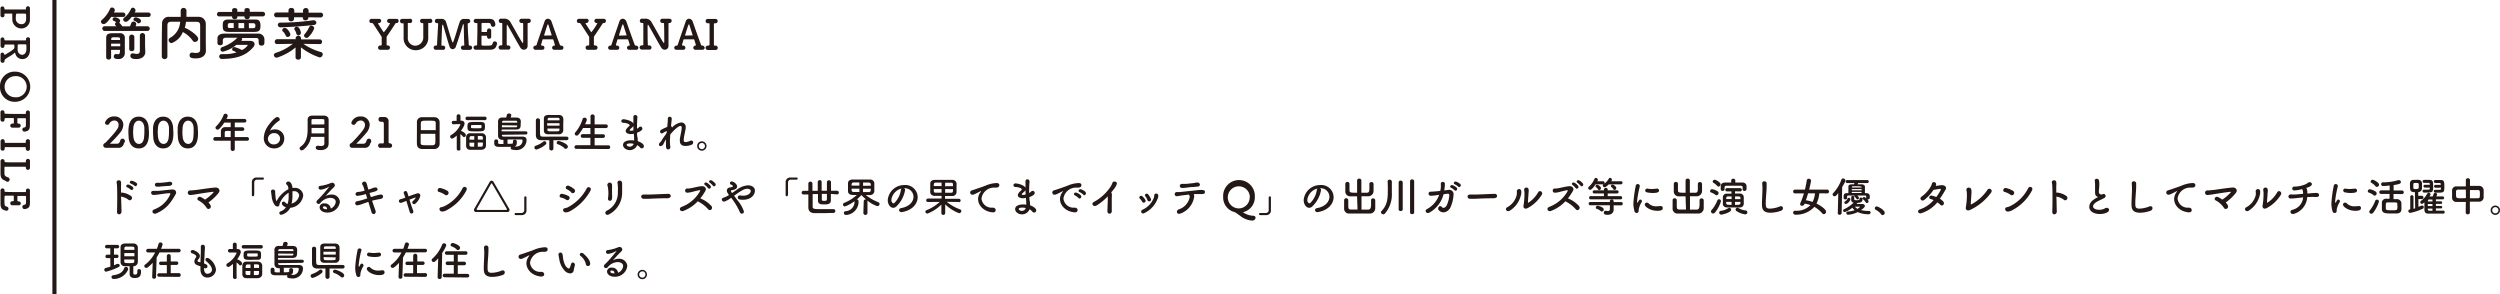 <svg xmlns="http://www.w3.org/2000/svg" viewBox="0 0 608.87 71.62"><defs><style>.cls-1{fill:#231815;}</style></defs><g id="レイヤー_2" data-name="レイヤー 2"><g id="レイヤー_1-2" data-name="レイヤー 1"><rect class="cls-1" x="12.76" width="1" height="71.62"/><path class="cls-1" d="M1.1,3.68a.49.49,0,0,1-.48.54.5.5,0,0,1-.51-.51v0c0-.23,0-.49,0-.75s0-.73,0-.83a.49.49,0,0,1,.48-.57.51.51,0,0,1,.49.55v0c0,.15.11.19.22.2.41,0,1.39,0,2.38,0l2.41,0c.16,0,.23,0,.23-.19,0-.5.3-.6.5-.6A.47.47,0,0,1,7.29,2V2.1c0,.11,0,.27,0,.45,0,.49,0,1.17,0,1.69,0,.19,0,.36,0,.5A2.1,2.1,0,0,1,5.21,6.93,2.21,2.21,0,0,1,3,4.86c0-.22,0-.43,0-.65A3.93,3.93,0,0,1,3,3.47a.81.81,0,0,0,0-.09s0-.06-.15-.06c-.46,0-1,0-1.59,0-.14,0-.19.07-.21.2ZM6.37,4c0-.62,0-.64-.33-.69l-.91,0h-1c-.16,0-.28.1-.28.86a4.89,4.89,0,0,0,0,.54A1.36,1.36,0,0,0,5.27,5.89c.57,0,1.09-.37,1.09-1.26C6.36,4.63,6.37,4.32,6.37,4Z"/><path class="cls-1" d="M.13,14c0-.25,0-.49,0-.7v0a.45.45,0,0,1,.44-.49.46.46,0,0,1,.45.36c0,.07.06.17.13.17l.06,0c1.59-.93,2.3-1.39,2.3-1.75a2.62,2.62,0,0,0,0-.27c0-.3,0-.48-.21-.48l-2,0c-.15,0-.2.1-.21.3a.49.49,0,0,1-.47.54.49.49,0,0,1-.49-.51v0c0-.22,0-.47,0-.71s0-.7,0-.79a.48.48,0,0,1,.47-.56.49.49,0,0,1,.48.54v0c0,.15.11.18.23.19.4,0,1.39,0,2.38,0l2.41,0c.16,0,.23,0,.23-.18,0-.55.39-.59.5-.59a.47.47,0,0,1,.48.51v.05c0,.21,0,.41,0,.61,0,.45,0,.87,0,1.32,0,.23,0,.46,0,.69-.12,1.66-1.08,2.14-1.82,2.14A1.74,1.74,0,0,1,3.72,13c0-.08,0-.14-.07-.14a.1.1,0,0,0-.08,0,8,8,0,0,1-1.06.76c-1.36.84-1.37.85-1.4,1.19a.47.47,0,0,1-.47.49.53.53,0,0,1-.52-.57C.13,14.53.13,14.28.13,14Zm5.3-.67c.46,0,.91-.36,1-1.2,0-.12,0-.35,0-.58s0-.32,0-.44c0-.29,0-.31-.73-.31H4.52c-.22,0-.22.17-.22.77,0,.22,0,.46,0,.63A1.18,1.18,0,0,0,5.43,13.36Z"/><path class="cls-1" d="M3.69,17.45a3.67,3.67,0,1,1,0,7.34A3.54,3.54,0,0,1,0,21.12,3.53,3.53,0,0,1,3.69,17.45Zm0,6.24a2.58,2.58,0,1,0,0-5.14,2.57,2.57,0,1,0,0,5.14Z"/><path class="cls-1" d="M.11,29.08c0-.38,0-.76,0-1.13,0-.17,0-.35,0-.52a.5.5,0,0,1,.5-.57.48.48,0,0,1,.48.52v.08c0,.12,0,.23.19.24.8.05,3.48.05,4.8.05.14,0,.22,0,.22-.25s.08-.6.49-.6a.49.49,0,0,1,.49.53v0c0,.25,0,.59,0,1,0,.73,0,1.58,0,2.08,0,.91-.25,1.3-.86,1.46a2.75,2.75,0,0,1-.45.09.51.51,0,0,1-.53-.53.46.46,0,0,1,.42-.47c.39-.08.45-.24.45-.65s0-1,0-1.28,0-.34-.27-.35l-1.69,0c-.09,0-.12.05-.12.13,0,.31,0,.85,0,1s.1.19.31.19h0a.5.5,0,0,1,0,1h0l-.73,0-.83,0H3a.5.5,0,0,1,0-1h.19c.1,0,.18,0,.18-.2s0-.71,0-1c0-.11,0-.15-.13-.15-.87,0-1.64,0-1.86,0s-.25.07-.27.4a.47.47,0,0,1-.48.49.51.51,0,0,1-.51-.55Z"/><path class="cls-1" d="M1.14,34.62v0c0,.13.05.18.2.18.94,0,1.92,0,2.88,0,.63,0,1.25,0,1.84,0,.14,0,.22,0,.22-.18v-.16a.52.52,0,0,1,.51-.57.49.49,0,0,1,.5.52v0c0,.2,0,.49,0,.77s0,.72,0,1v0a.5.5,0,0,1-.5.56.51.51,0,0,1-.51-.54v-.17c0-.15-.07-.2-.21-.2l-1.9,0-2.81,0c-.09,0-.21,0-.21.15s0,.12,0,.16v0a.51.51,0,0,1-.51.56.5.5,0,0,1-.5-.54v0c0-.25,0-.53,0-.82s0-.68,0-.92v0a.5.5,0,0,1,.51-.53.5.5,0,0,1,.5.53v.15Z"/><path class="cls-1" d="M.13,40.91c0-.32,0-.67,0-1s0-.46,0-.64v0a.49.49,0,0,1,.5-.52.49.49,0,0,1,.49.52v.06c0,.2,0,.21,3.6.21H6.13c.13,0,.17,0,.17-.15v0s0-.08,0-.13a.52.52,0,0,1,.51-.57.49.49,0,0,1,.49.52v.05c0,.2,0,.45,0,.72s0,.63,0,.89v0a.5.5,0,1,1-1,0v0s0-.08,0-.11,0-.16-.16-.16c-.78,0-2.24,0-3.36,0-.69,0-1.25,0-1.43,0s-.25,0-.27.24v1.38c0,.57.27.77.93,1a.51.51,0,0,1,.33.5.55.55,0,0,1-.52.57A1.48,1.48,0,0,1,1.26,44C.52,43.73.12,43.39.12,42.2c0-.4,0-1.1,0-1.26Z"/><path class="cls-1" d="M1.08,48.58c0,1.52,0,1.58.61,1.75a.5.5,0,0,1,.38.48.51.51,0,0,1-.51.52,2.49,2.49,0,0,1-.62-.19C.45,51,.12,50.6.12,49.59c0-.52,0-1.23,0-1.9,0-.45,0-.88,0-1.23a.52.52,0,0,1,.5-.58.49.49,0,0,1,.49.53v.09c0,.16,0,.21.19.22.63.05,2.42.06,3.8.06h1c.15,0,.22,0,.22-.25s0-.61.49-.61a.49.49,0,0,1,.48.54v0c0,.26,0,.58,0,.94,0,.7,0,1.51,0,2,0,1.18-.43,1.32-1.14,1.52a.86.86,0,0,1-.21,0,.5.5,0,0,1-.49-.53.48.48,0,0,1,.42-.5c.34-.07.47-.18.47-.66s0-1.13,0-1.26,0-.24-.25-.25l-1.73,0c-.1,0-.12,0-.12.13,0,.31,0,.79,0,1s.14.19.3.19a.5.5,0,0,1,.52.5A.45.45,0,0,1,4.6,50h0l-.72,0L3,50H3a.49.49,0,0,1,0-1h.16c.11,0,.2,0,.2-.2s0-.65,0-1c0-.11-.05-.14-.15-.14-.87,0-1.66,0-1.88,0S1.08,47.84,1.08,48.58Z"/><path class="cls-1" d="M27.07,4.13C26,5.71,25.53,5.86,25.25,5.86a.64.64,0,0,1-.67-.57.58.58,0,0,1,.23-.43,7.6,7.6,0,0,0,2-2.72.48.48,0,0,1,.47-.31.7.7,0,0,1,.69.64.49.49,0,0,1-.07.28l-.17.31h2.2a.54.54,0,1,1,0,1.07Zm3.64,3.4H25.49a.57.57,0,1,1,0-1.14h2.87A.85.85,0,0,1,28,5.88a.51.51,0,0,1,.3-.44,1.7,1.7,0,0,0-.61-.37.38.38,0,0,1-.27-.35.57.57,0,0,1,.6-.52c.33,0,1.24.38,1.24.88a.6.6,0,0,1-.23.45,3.86,3.86,0,0,1,.76.88h1.86c.13-.27.24-.55.32-.77a.58.58,0,0,1,.55-.39.65.65,0,0,1,.67.61A1.13,1.13,0,0,1,33,6.4H35.9a.57.57,0,1,1,0,1.14Zm-1.47,4.62H27.06c0,.68,0,1.33,0,1.85v0a.53.53,0,0,1-.59.5.55.55,0,0,1-.61-.52c0-.68,0-1.45,0-2.25s0-1.63,0-2.43c0-1.2.65-1.21,2.26-1.21l1.14,0A1.07,1.07,0,0,1,30.4,9.3c0,.25,0,.72,0,1.17v1.14c0,.24,0,.43,0,.61v.61a1.44,1.44,0,0,1-1.62,1.54c-.52,0-1.07-.07-1.07-.61a.58.58,0,0,1,.53-.61h.09a2.23,2.23,0,0,0,.42.06c.27,0,.45-.14.46-.7Zm-2.18-1.52c0,.21,0,.43,0,.64h2.22c0-.21,0-.43,0-.64Zm2.17-.89c0-.08,0-.16,0-.23,0-.37-.14-.44-.92-.44-1,0-1.19,0-1.22.44v.23Zm2.84-5.61c-.92,1.19-1.33,1.19-1.44,1.19A.63.63,0,0,1,30,4.76a.58.58,0,0,1,.24-.44A5.48,5.48,0,0,0,31.9,2.17a.48.48,0,0,1,.44-.3.7.7,0,0,1,.67.65,1,1,0,0,1-.22.54h3.3a.54.54,0,1,1,0,1.07ZM31.47,9a.57.57,0,0,1,.61-.57.6.6,0,0,1,.64.57v2.92a.57.57,0,0,1-.64.54.56.56,0,0,1-.61-.54Zm3.92,3.69v0c0,.77-.6,1.69-2.16,1.69-.7,0-1.48-.08-1.48-.78a.55.55,0,0,1,.53-.61.44.44,0,0,1,.16,0,4.19,4.19,0,0,0,.85.14.67.67,0,0,0,.77-.72c0-.56,0-2.11,0-3.18V8.6a.64.64,0,0,1,1.27,0v2.48Zm-1.62-7a.38.38,0,0,1-.31-.14,1.5,1.5,0,0,0-.69-.46.38.38,0,0,1-.27-.35.58.58,0,0,1,.61-.52c.07,0,1.24.28,1.24.89A.62.62,0,0,1,33.77,5.67Z"/><path class="cls-1" d="M50.15,12.38v0c0,.81-.58,1.84-2.45,1.84-1,0-1.52-.12-1.52-.77a.6.6,0,0,1,.58-.65h.11a4.84,4.84,0,0,0,.88.1c.56,0,1-.18,1-.8,0-3.88,0-4.68,0-5.86,0-.79-.31-.92-1-.93-.83,0-1.64,0-2.45,0A8.26,8.26,0,0,1,45,6.79H45c.43,0,3.27,1.76,3.27,2.65a.79.79,0,0,1-.78.78.66.66,0,0,1-.57-.34,6.94,6.94,0,0,0-2.25-2,.55.55,0,0,1-.14-.09,4.66,4.66,0,0,1-2.74,2.71.74.74,0,0,1-.72-.73.66.66,0,0,1,.38-.57,4.74,4.74,0,0,0,2.43-3.91c-.72,0-1.42,0-2.11,0s-1,.23-1,.93c0,1.26,0,2.53,0,3.79v3.76a.62.62,0,0,1-.67.61.63.63,0,0,1-.7-.59v0c0-2.57,0-5.44.07-8.18a1.59,1.59,0,0,1,1.75-1.51c.91,0,1.83,0,2.79,0,0-.56,0-1.15,0-1.48a.66.66,0,0,1,.69-.69.68.68,0,0,1,.71.7c0,.37,0,.95,0,1.47,1,0,2,0,3,0a1.7,1.7,0,0,1,1.71,1.63c0,1.56,0,3.09,0,4.66Z"/><path class="cls-1" d="M60.83,4v.2c0,.3-.31.46-.62.46s-.67-.17-.67-.46V4H57.8v.2c0,.3-.31.46-.61.46s-.66-.17-.66-.46V4h-3.1a.53.53,0,0,1-.59-.53.57.57,0,0,1,.59-.57h3.1V2.43c0-.31.3-.46.63-.46s.64.15.64.46v.45h1.74V2.43c0-.32.32-.47.64-.47s.65.15.65.47v.45H64A.55.55,0,1,1,64,4ZM63,10.51c0-1.2,0-1.24-.87-1.26l-3.25,0a.49.49,0,0,1,.1.26.61.61,0,0,1-.24.45l2.17,0c.76,0,1.09.36,1.09.8a1.2,1.2,0,0,1-.29.7C60.37,13,58.5,14.35,54,14.35a.58.58,0,0,1-.61-.6.54.54,0,0,1,.55-.56h.73a9.54,9.54,0,0,0,2.94-.43,7.18,7.18,0,0,0-.79-.38.41.41,0,0,1-.29-.38.58.58,0,0,1,.59-.53,7,7,0,0,1,1.79.72A3.38,3.38,0,0,0,60.34,11c0-.07-.06-.08-.11-.08h-.06c-.09,0-1.93,0-2.61,0a7.82,7.82,0,0,1-3.27,1.66A.54.54,0,0,1,53.7,12a.58.58,0,0,1,.43-.53,9.76,9.76,0,0,0,3.69-2.28l-2.64,0c-.75,0-.87.17-.91.69v.62h0c0,.34-.33.52-.66.52s-.65-.17-.65-.53c0-.18,0-.35,0-.54s0-.37,0-.6c0-.68.54-1.15,1.62-1.16,1.41,0,3,0,4.52,0,1.28,0,2.54,0,3.72,0A1.44,1.44,0,0,1,64.4,9.52c0,.21,0,.41,0,.59,0,.5,0,1-.73,1a.59.59,0,0,1-.65-.57ZM59,7.77c-1.08,0-2.2,0-3.25,0-1.46,0-1.5-.6-1.5-1.52s.08-1.49,1.44-1.5c.95,0,2.1,0,3.25,0s2.28,0,3.19,0c.72,0,1.31.15,1.31,1.5,0,1-.2,1.51-1.42,1.52C61.14,7.77,60.08,7.77,59,7.77ZM56.92,5.61l-.86,0c-.37,0-.58.11-.58.63s.05.58.58.58l.86,0Zm2.55,0H58.08V6.86h1.39Zm1.16,1.25,1,0c.55,0,.57-.26.57-.6s-.07-.61-.6-.61l-1,0Z"/><path class="cls-1" d="M75.11,4.21v.13a.66.66,0,0,1-.72.61.58.58,0,0,1-.64-.56V4.21H71.62v.37a.65.65,0,0,1-.71.61.58.58,0,0,1-.65-.56V4.21l-2.84,0a.59.59,0,1,1,0-1.17l2.84,0V2.52A.62.62,0,0,1,71,1.94a.61.61,0,0,1,.67.58v.56h2.13V2.52a.69.69,0,0,1,1.36,0v.56l2.88,0a.58.58,0,0,1,.65.58.61.61,0,0,1-.65.59Zm2.77,6.53-4-.06a14.14,14.14,0,0,0,4.29,2,.55.55,0,0,1,.43.54.78.78,0,0,1-.74.77,14.73,14.73,0,0,1-4.57-2.46l0,2.45h0a.59.59,0,0,1-.66.54c-.33,0-.65-.17-.65-.54h0l0-2.42a13.38,13.38,0,0,1-4.56,2.49.68.68,0,0,1-.72-.63c0-.23.16-.44.49-.56a12.49,12.49,0,0,0,4.12-2.19l-3.82.06h0a.55.55,0,0,1-.58-.57.59.59,0,0,1,.6-.61H72V9.28a.66.66,0,0,1,1.31,0v.31h4.54a.59.59,0,0,1,0,1.18Zm-9.5-4.08a.65.65,0,0,1-.72-.6.57.57,0,0,1,.65-.55,56.72,56.72,0,0,0,7.9-.57h.17a.61.61,0,0,1,.67.58.53.53,0,0,1-.47.54C73.69,6.44,68.69,6.66,68.38,6.66ZM70.08,9a.53.53,0,0,1-.51-.36,2.31,2.31,0,0,0-.65-.95.46.46,0,0,1-.19-.35.62.62,0,0,1,.63-.54c.65,0,1.36,1.28,1.36,1.6A.63.63,0,0,1,70.08,9Zm2.58-.43a.47.47,0,0,1-.49-.38,2.21,2.21,0,0,0-.42-.92.45.45,0,0,1-.09-.24.6.6,0,0,1,.63-.51c.69,0,1,1.28,1,1.46A.63.63,0,0,1,72.66,8.61Zm2,.64a.58.58,0,0,1-.61-.53.53.53,0,0,1,.15-.36,7.9,7.9,0,0,0,1.15-1.8.5.5,0,0,1,.46-.28.72.72,0,0,1,.73.64A6,6,0,0,1,75.15,9,.68.68,0,0,1,74.67,9.25Z"/><path class="cls-1" d="M94.45,11.07h0a.53.53,0,1,1,0,1.06h0l-.85,0-.92,0a.51.51,0,0,1-.6-.53.53.53,0,0,1,.56-.53h.15c.13,0,.17-.09.17-.2V9.16a.42.42,0,0,0-.1-.34l-2-3.07a.3.3,0,0,0-.27-.13c-.18,0-.63,0-.63-.51a.51.51,0,0,1,.55-.52h0l.76,0,1,0h0a.5.5,0,0,1,.57.48.6.6,0,0,1-.61.55c-.08,0-.14,0-.14.07a.16.16,0,0,0,0,.09c1.28,2,1.35,2.07,1.4,2.07A12.55,12.55,0,0,0,95,5.69c0-.05-.06-.07-.13-.07a.55.55,0,0,1-.59-.52.52.52,0,0,1,.57-.51h0l.72,0,.91,0c.13,0,.61,0,.61.52a.52.52,0,0,1-.57.51h0c-.12,0-.16,0-.23.13-.53.82-1.46,2.23-2,3a.53.53,0,0,0-.13.4c0,.45,0,1.09,0,1.72,0,.13,0,.18.17.18Z"/><path class="cls-1" d="M102.9,5.64a.56.56,0,0,1-.6-.55.51.51,0,0,1,.55-.5h.05l.74,0,.94,0h0a.53.53,0,1,1,0,1h-.14c-.09,0-.14,0-.14.17,0,.45,0,.86,0,1.25,0,.64,0,1.25,0,2a3,3,0,0,1-3,3.22,2.93,2.93,0,0,1-3-3.13v0c0-.74,0-1.5,0-2.25,0-.34,0-.68,0-1,0-.1,0-.17-.13-.17h-.14a.53.53,0,0,1-.6-.53A.52.52,0,0,1,98,4.59h0l.75,0,.94,0h0a.53.53,0,1,1,0,1h-.23c-.13,0-.14,0-.14.19V6.3c0,.77,0,1.53,0,2.31v.52a1.84,1.84,0,0,0,1.83,2,2,2,0,0,0,1.94-2.1c0-.87,0-1.72,0-2.57V5.84c0-.16,0-.2-.18-.2Z"/><path class="cls-1" d="M113,4.61h.18l.8,0h0a.51.51,0,0,1,.54.53.49.49,0,0,1-.43.51c-.17,0-.18.07-.18.24,0,1.29.18,3.66.27,5.06,0,.11.07.14.2.15h.06a.5.5,0,0,1,.54.51.53.53,0,0,1-.56.53h0l-.76,0-.81,0a.54.54,0,0,1-.6-.52.52.52,0,0,1,.55-.52h.11c.1,0,.17,0,.17-.16v0c-.09-1.65-.13-4.66-.13-4.66,0-.27,0-.38-.1-.38s-.14.14-.19.35c-.22.83-1.25,4.09-1.66,5.17a.85.85,0,0,1-.77.56.77.77,0,0,1-.7-.55c-.32-.77-1.2-4-1.56-5.14,0-.18-.12-.28-.17-.28s-.12.29-.12.38c-.06.83-.17,4.3-.17,4.55s.07.17.26.19h0a.52.52,0,1,1,0,1h0l-.76,0-.8,0a.54.54,0,0,1-.6-.52.52.52,0,0,1,.55-.52h.08c.13,0,.19-.05.2-.2.07-1.6.2-3.67.27-5V5.8c0-.11,0-.15-.16-.15-.6,0-.63-.37-.63-.53a.51.51,0,0,1,.53-.53h.06l.54,0h.5a1.1,1.1,0,0,1,1.1.81c.19.6.51,1.69.81,2.68.61,2,.72,2.26.82,2.26s.08,0,.11-.12c.38-.92,1.17-3.72,1.57-4.87a1.06,1.06,0,0,1,1-.75Z"/><path class="cls-1" d="M118.17,11.12c1.6,0,1.66,0,1.84-.65a.51.51,0,0,1,.5-.39.54.54,0,0,1,.55.53,2.74,2.74,0,0,1-.2.65c-.2.52-.57.86-1.63.86h-2c-.49,0-.93,0-1.3,0a.54.54,0,0,1-.6-.52.52.52,0,0,1,.55-.52h.1c.17,0,.21-.05.23-.2,0-.66.06-2.54.06-4V5.84c0-.15,0-.23-.26-.23s-.64-.05-.64-.51a.52.52,0,0,1,.56-.51h0l1,0,2.12,0c1.23,0,1.38.45,1.59,1.2a.93.93,0,0,1,0,.22.52.52,0,0,1-.55.52.51.51,0,0,1-.53-.44c-.07-.36-.19-.5-.69-.5h-1.32c-.2,0-.26,0-.27.26,0,.45,0,1.15,0,1.82,0,.1.06.13.14.13h1c.17,0,.2-.15.2-.32a.51.51,0,0,1,.52-.55.48.48,0,0,1,.49.51v0c0,.23,0,.5,0,.76s0,.62,0,.84v0a.51.51,0,0,1-1,0v0s0-.09,0-.13,0-.21-.21-.21h-1c-.12,0-.15,0-.15.16,0,.91,0,1.74,0,2S117.4,11.12,118.17,11.12Z"/><path class="cls-1" d="M126.79,11.69c-.7-1.12-2.58-4.56-3.12-5.47-.08-.14-.14-.2-.18-.2s-.08.23-.08.52c0,.79,0,3,0,4.29a.22.22,0,0,0,.24.25h0a.52.52,0,1,1,0,1h0l-.78,0-.84,0a.54.54,0,0,1-.6-.52.52.52,0,0,1,.55-.52h.14c.12,0,.21,0,.21-.23,0-.83,0-1.71,0-2.57s0-1.67,0-2.38c0-.21,0-.26-.19-.26s-.66,0-.66-.53a.52.52,0,0,1,.55-.53h.83a1.65,1.65,0,0,1,1.46.85c.74,1.25,2.16,3.9,2.85,4.93.06.09.12.15.17.15s.08-.1.08-.46c0-.76,0-2.88,0-4.13,0-.24-.06-.28-.25-.28h-.09a.54.54,0,0,1-.6-.52.52.52,0,0,1,.55-.52h0l.72,0,.92,0c.27,0,.6.1.6.51a.53.53,0,0,1-.58.53h0c-.18,0-.19.12-.19.22,0,.6,0,1.29,0,2,0,1.22,0,2.47,0,3.35v0a.9.9,0,0,1-.9.94A1,1,0,0,1,126.79,11.69Z"/><path class="cls-1" d="M135,11.12a.16.16,0,0,0,.15-.16s-.26-.88-.38-1.24a.17.17,0,0,0-.16-.14h-2.29c-.13,0-.17,0-.21.17l-.34,1.17a.23.23,0,0,0,.23.2.52.52,0,0,1,.6.51.5.5,0,0,1-.55.5h0l-.77,0-.84,0h0a.51.51,0,0,1-.55-.51.5.5,0,0,1,.54-.5h0c.16,0,.25-.17.29-.3.58-1.81,1.51-4.42,1.91-5.6a.87.87,0,0,1,.82-.66,1,1,0,0,1,.87.69c.53,1.52,1.51,4.28,2,5.57,0,.09.16.3.32.3a.52.52,0,0,1,.59.51.51.51,0,0,1-.56.5h0l-.77,0-.85,0a.52.52,0,0,1-.58-.5.51.51,0,0,1,.54-.51H135Zm-.71-2.5c.06,0,.09,0,.09,0s-.69-2.18-.77-2.43-.11-.26-.16-.26-.11.1-.18.3c-.23.62-.76,2.38-.76,2.38s0,0,.1.06Z"/><path class="cls-1" d="M145,11.07h0a.53.53,0,1,1,0,1.06h0l-.85,0-.93,0a.51.51,0,0,1-.6-.53.53.53,0,0,1,.56-.53h.16c.12,0,.16-.09.16-.2,0-.55,0-1.1,0-1.72a.43.43,0,0,0-.11-.34l-2-3.07a.3.3,0,0,0-.27-.13c-.17,0-.62,0-.62-.51a.5.5,0,0,1,.54-.52h0l.76,0,1,0h0a.5.5,0,0,1,.57.48.6.6,0,0,1-.61.55c-.08,0-.14,0-.14.07a.16.16,0,0,0,0,.09c1.29,2,1.35,2.07,1.41,2.07a12.55,12.55,0,0,0,1.45-2.16c0-.05-.06-.07-.13-.07a.55.55,0,0,1-.59-.52.52.52,0,0,1,.57-.51h0l.72,0,.91,0c.13,0,.61,0,.61.52a.52.52,0,0,1-.57.51h0c-.12,0-.16,0-.23.13-.53.82-1.46,2.23-2,3a.49.49,0,0,0-.13.4c0,.45,0,1.09,0,1.72,0,.13,0,.18.18.18Z"/><path class="cls-1" d="M153.24,11.12a.16.16,0,0,0,.15-.16s-.26-.88-.38-1.24a.17.17,0,0,0-.16-.14h-2.29c-.13,0-.17,0-.21.17L150,10.92a.23.23,0,0,0,.23.2.52.52,0,0,1,.6.51.5.5,0,0,1-.55.5h0l-.77,0-.85,0h0a.51.51,0,0,1-.55-.51.5.5,0,0,1,.54-.5h0c.16,0,.26-.17.3-.3.58-1.81,1.51-4.42,1.91-5.6a.87.87,0,0,1,.82-.66,1,1,0,0,1,.87.69c.53,1.52,1.51,4.28,2,5.57,0,.09.16.3.32.3a.52.52,0,0,1,.59.51.51.51,0,0,1-.56.5h0l-.77,0-.85,0a.52.52,0,0,1-.58-.5.51.51,0,0,1,.54-.51h.06Zm-.71-2.5c.06,0,.09,0,.09,0s-.69-2.18-.77-2.43-.11-.26-.16-.26-.11.1-.18.3c-.23.62-.76,2.38-.76,2.38s0,0,.1.06Z"/><path class="cls-1" d="M161.1,11.69c-.7-1.12-2.58-4.56-3.12-5.47-.08-.14-.14-.2-.18-.2s-.08.23-.08.52c0,.79,0,3,.05,4.29a.22.22,0,0,0,.24.25h0a.52.52,0,1,1,0,1h0l-.78,0-.85,0a.54.54,0,0,1-.6-.52.52.52,0,0,1,.55-.52h.15c.11,0,.2,0,.2-.23,0-.83,0-1.71,0-2.57s0-1.67,0-2.38c0-.21,0-.26-.19-.26s-.66,0-.66-.53a.52.52,0,0,1,.55-.53h.83a1.65,1.65,0,0,1,1.47.85c.74,1.25,2.16,3.9,2.85,4.93.06.09.12.15.17.15s.08-.1.08-.46c0-.76,0-2.88-.05-4.13,0-.24-.06-.28-.25-.28h-.09a.54.54,0,0,1-.6-.52.52.52,0,0,1,.55-.52h0l.72,0,.92,0c.27,0,.6.1.6.51a.53.53,0,0,1-.58.53h0c-.18,0-.19.12-.19.22,0,.6,0,1.29,0,2,0,1.22,0,2.47,0,3.35v0a.9.9,0,0,1-.9.94A1,1,0,0,1,161.1,11.69Z"/><path class="cls-1" d="M169.33,11.12a.16.16,0,0,0,.15-.16s-.26-.88-.38-1.24a.17.17,0,0,0-.16-.14h-2.29c-.13,0-.17,0-.21.17l-.34,1.17a.23.23,0,0,0,.23.2.52.52,0,0,1,.6.51.5.5,0,0,1-.55.5h0l-.77,0-.85,0h0a.51.51,0,0,1-.55-.51.5.5,0,0,1,.54-.5h.05c.16,0,.26-.17.3-.3.58-1.81,1.51-4.42,1.91-5.6a.87.87,0,0,1,.82-.66,1,1,0,0,1,.87.69c.53,1.52,1.51,4.28,2,5.57,0,.09.16.3.32.3a.52.52,0,0,1,.59.51.51.51,0,0,1-.56.5h0l-.77,0-.85,0a.52.52,0,0,1-.58-.5.51.51,0,0,1,.54-.51h.06Zm-.71-2.5c.06,0,.09,0,.09,0s-.69-2.18-.77-2.43-.11-.26-.16-.26-.11.1-.18.3c-.23.62-.76,2.38-.76,2.38s0,0,.1.06Z"/><path class="cls-1" d="M172.62,11.05h0c.14,0,.19-.05.19-.21,0-1,0-2,0-3,0-.66,0-1.32,0-1.94,0-.14,0-.23-.19-.23h-.17a.54.54,0,0,1-.6-.53.52.52,0,0,1,.55-.53h.05l.81,0,1,0h0a.53.53,0,1,1,0,1.06h-.18c-.16,0-.21.08-.21.22,0,.64,0,1.31,0,2,0,1,0,2,0,3,0,.1,0,.22.16.22h.19a.54.54,0,0,1,.59.54.52.52,0,0,1-.57.52h0l-.86,0-1,0h0a.53.53,0,1,1,0-1.06h.16Z"/><path class="cls-1" d="M30.15,35a1.27,1.27,0,0,1-1.39,1h-.1l-1.29,0c-.57,0-1.13,0-1.59,0h0a.6.6,0,0,1-.63-.58.59.59,0,0,1,.35-.55,2.07,2.07,0,0,0,.38-.31c3-3.14,3-3.6,3-4.13a1,1,0,0,0-1.07-1.08,1.39,1.39,0,0,0-1.19.77.57.57,0,0,1-1.06-.22,2.23,2.23,0,0,1,2.24-1.54,2.08,2.08,0,0,1,2.24,2,3.29,3.29,0,0,1-.76,1.93,32.42,32.42,0,0,1-2.46,2.65.09.09,0,0,0,0,.06s0,0,.08,0c.35,0,1.14,0,1.61,0s.63-.32.78-.78a.58.58,0,0,1,.56-.45.55.55,0,0,1,.56.54.59.59,0,0,1,0,.21Z"/><path class="cls-1" d="M31.33,33.57c0-.43-.06-.85-.06-1.27s0-.78.05-1.19c.14-1.74,1.09-2.7,2.45-2.7s2.28.91,2.44,2.58c0,.44.07.88.07,1.31,0,1,0,3.85-2.51,3.85C32.44,36.15,31.49,35.25,31.33,33.57Zm3.74,0a10.71,10.71,0,0,0,.09-1.42c0-.37,0-.74,0-1.08-.1-1.05-.62-1.68-1.34-1.68s-1.25.64-1.35,1.72c0,.34-.05.69-.05,1a11.55,11.55,0,0,0,.08,1.32c.12,1,.66,1.62,1.32,1.62S34.93,34.56,35.07,33.61Z"/><path class="cls-1" d="M37.33,33.57c0-.43-.06-.85-.06-1.27s0-.78,0-1.19c.14-1.74,1.09-2.7,2.45-2.7s2.28.91,2.44,2.58c0,.44.07.88.07,1.31,0,1,0,3.85-2.51,3.85C38.44,36.15,37.49,35.25,37.33,33.57Zm3.74,0a10.71,10.71,0,0,0,.09-1.42c0-.37,0-.74,0-1.08-.1-1.05-.62-1.68-1.34-1.68s-1.25.64-1.35,1.72c0,.34-.05.69-.05,1a11.55,11.55,0,0,0,.08,1.32c.12,1,.66,1.62,1.32,1.62S40.93,34.56,41.07,33.61Z"/><path class="cls-1" d="M43.33,33.57c0-.43-.06-.85-.06-1.27s0-.78,0-1.19c.14-1.74,1.09-2.7,2.45-2.7s2.28.91,2.44,2.58c0,.44.07.88.07,1.31,0,1,0,3.85-2.51,3.85C44.44,36.15,43.49,35.25,43.33,33.57Zm3.74,0a10.71,10.71,0,0,0,.09-1.42c0-.37,0-.74,0-1.08-.1-1.05-.62-1.68-1.34-1.68s-1.25.64-1.35,1.72c0,.34-.05.69-.05,1a11.55,11.55,0,0,0,.08,1.32c.12,1,.66,1.62,1.32,1.62S46.93,34.56,47.07,33.61Z"/><path class="cls-1" d="M57.18,34.28v2a.49.49,0,0,1-1,0v-2H52.43a.43.43,0,0,1-.48-.43.46.46,0,0,1,.48-.47H53.8c0-.33,0-.7,0-1.41a1,1,0,0,1,1.1-1h1.28V29.86H54.62a9.18,9.18,0,0,1-1.22,1.52.64.64,0,0,1-.42.19.5.5,0,0,1-.5-.47.47.47,0,0,1,.17-.35A7.58,7.58,0,0,0,54.46,28a.46.46,0,0,1,.44-.3.55.55,0,0,1,.57.49,2,2,0,0,1-.33.78h4.42a.44.44,0,1,1,0,.88H57.18V31H59a.47.47,0,0,1,.5.45.44.44,0,0,1-.49.43h0l-1.83,0v1.5h3a.45.45,0,0,1,.46.46.43.43,0,0,1-.46.44Zm-1-2.39h-1c-.34,0-.43.17-.44.38s0,.74,0,1.11h1.44Z"/><path class="cls-1" d="M66.78,36.14a2.45,2.45,0,0,1-2.53-2.56,5.29,5.29,0,0,1,.69-2.39c.41-.75,1.94-2.69,2.59-2.69a.63.63,0,0,1,.61.58.44.44,0,0,1-.22.37,6.56,6.56,0,0,0-2.15,2.31s0,0,0,0l.06,0a2.59,2.59,0,0,1,1.1-.25,2.19,2.19,0,0,1,2.3,2.23A2.35,2.35,0,0,1,66.78,36.14Zm0-3.72a1.45,1.45,0,0,0-1.53,1.41,1.34,1.34,0,0,0,1.45,1.33,1.42,1.42,0,0,0,1.51-1.38A1.35,1.35,0,0,0,66.82,32.42Z"/><path class="cls-1" d="M80,35.21c0,.59-.53,1.34-1.92,1.34-.73,0-1.18-.11-1.18-.59a.45.45,0,0,1,.46-.47h.11a3.92,3.92,0,0,0,.68.07c.46,0,.85-.13.85-.58s0-1.05,0-1.64H75.73a4.79,4.79,0,0,1-1.88,3.16.57.57,0,0,1-.35.12.53.53,0,0,1-.53-.5.47.47,0,0,1,.22-.38c1.49-1,1.73-2.66,1.73-4.31,0-.78,0-1.56,0-2.28s.52-1,1.2-1l1.57,0c.4,0,.8,0,1.14,0,.68,0,1.2.35,1.21,1v.71c0,.94,0,1.94,0,2.83,0,.39,0,.76,0,1.1l0,1.41Zm-1-4.05H75.88c0,.44,0,.88,0,1.33H79Zm0-.86c0-.35,0-.69,0-1S78.85,29,77.68,29l-1.45,0c-.23,0-.37.09-.37.32s0,.65,0,1Z"/><path class="cls-1" d="M90.15,35a1.27,1.27,0,0,1-1.39,1h-.1l-1.29,0c-.57,0-1.13,0-1.59,0h0a.6.6,0,0,1-.63-.58.59.59,0,0,1,.35-.55,2.07,2.07,0,0,0,.38-.31c3-3.14,3-3.6,3-4.13a1,1,0,0,0-1.07-1.08,1.39,1.39,0,0,0-1.19.77.57.57,0,0,1-1.06-.22,2.23,2.23,0,0,1,2.24-1.54,2.08,2.08,0,0,1,2.24,2,3.29,3.29,0,0,1-.76,1.93,32.42,32.42,0,0,1-2.46,2.65.09.09,0,0,0,0,.06s0,0,.08,0c.35,0,1.14,0,1.61,0s.63-.32.78-.78a.58.58,0,0,1,.56-.45.55.55,0,0,1,.56.54.59.59,0,0,1,0,.21Z"/><path class="cls-1" d="M94.92,34.92h0A.54.54,0,1,1,95,36h0l-1.06,0-1.2,0a.55.55,0,1,1,0-1.08h.51c.19,0,.23-.06.23-.24,0-1.12,0-2.7,0-3.69,0-.42,0-.73,0-.86,0-.31-.11-.47-.44-.48h-.24a.55.55,0,0,1-.61-.59.52.52,0,0,1,.52-.57h.87a1,1,0,0,1,1.06,1v0c0,.18,0,.47,0,.84,0,.83,0,2.05,0,3.33,0,.31,0,.63,0,.94,0,.15,0,.25.21.25Z"/><path class="cls-1" d="M105.83,36.29c-.44,0-1,0-1.51,0s-1,0-1.45,0c-.87,0-1.3-.46-1.33-1.21s0-1.73,0-2.82,0-1.95,0-2.62a1.15,1.15,0,0,1,1.25-1.09l1.67,0,1.39,0a1.21,1.21,0,0,1,1.22,1.17c0,.61,0,1.61,0,2.61s0,2.2,0,2.73A1.24,1.24,0,0,1,105.83,36.29Zm.29-4.59c0-.63,0-1.21,0-1.61,0-.69-.17-.7-1.77-.7s-1.83,0-1.86.7c0,.41,0,1,0,1.61Zm-3.67.88c0,.84,0,1.64,0,2.12,0,.64.13.68,1.83.68h1c.56,0,.73-.28.75-.71s0-1.29,0-2.09Z"/><path class="cls-1" d="M112.17,36.26a.42.42,0,0,1-.46.41.43.43,0,0,1-.47-.41h0l0-3.25a5.54,5.54,0,0,1-.87.66.52.52,0,0,1-.28.08.47.47,0,0,1-.46-.46.47.47,0,0,1,.25-.41,5.4,5.4,0,0,0,2.25-2.54c0-.1-.13-.11-.19-.11h-.16c-.49,0-.78,0-1.34.05h0a.41.41,0,0,1-.41-.43.39.39,0,0,1,.4-.42l.78,0V28.28a.44.44,0,0,1,.47-.45.45.45,0,0,1,.47.45v1.11h.2c.52,0,.79.3.79.7,0,.07,0,.6-.89,1.81h.06c.33.09,1.14.55,1.14,1a.48.48,0,0,1-.42.49.35.35,0,0,1-.29-.16,2.34,2.34,0,0,0-.62-.56c0,1.56,0,3.6,0,3.6Zm1.56-7a.43.43,0,0,1,0-.85h4.42a.43.43,0,0,1,0,.85Zm3.64,7.22c-.4,0-.88,0-1.35,0s-1.08,0-1.5,0a.92.92,0,0,1-1-.91c0-.35,0-.74,0-1.12s0-.77,0-1.11a.94.94,0,0,1,1-.89c.39,0,.89,0,1.39,0s1,0,1.45,0a1,1,0,0,1,1,.88c0,.37,0,.82,0,1.26s0,.69,0,1A1,1,0,0,1,117.37,36.45ZM116,32c-1.87,0-2.15,0-2.15-1.11s.18-1.2,2.15-1.2,2.11,0,2.11,1.21C118.08,31.94,117.88,32,116,32Zm-.49,1.15h-.71c-.39,0-.46.2-.46.87h1.17Zm0,1.6h-1.17c0,.21,0,.41,0,.6,0,.37.23.37,1.14.37Zm-.8-3.75c0,.2.06.24,1.33.24s1.23,0,1.23-.41,0-.38-.3-.38h-1.16c-1,0-1.09,0-1.1.19Zm2.89,3c0-.18,0-.35,0-.51,0-.38-.25-.38-1.23-.38V34Zm-1.24.72v1h.81c.4,0,.44-.13.44-1Z"/><path class="cls-1" d="M122.24,32.83v.07c0,.34.25.37.54.37h.6c1.07,0,2.71,0,3.86,0,.72,0,1,.3,1,.82a2.43,2.43,0,0,1-2.5,2.46,4.8,4.8,0,0,1-1.08-.13.37.37,0,0,1-.28-.38.56.56,0,0,1,.08-.27c-.42,0-1,0-1.59,0s-1.1,0-1.41,0c-.82,0-1.08-.39-1.09-.86,0-.14,0-.39,0-.54a.44.44,0,0,1,.48-.42.43.43,0,0,1,.47.41h0c0,.09,0,.27,0,.37,0,.34.07.34,1.29.34v-1h-.15c-.64,0-1.12-.25-1.16-1,0-.34,0-.87,0-1.44s0-1.45,0-2a.92.92,0,0,1,1-1l1,0c0-.19.11-.43.14-.62a.5.5,0,0,1,.53-.38c.27,0,.56.16.56.42a2.09,2.09,0,0,1-.18.58l1.38,0c.86,0,1,.43,1.08.7s0,.59,0,.94c0,.63,0,1.25-1.1,1.28l-2.61,0h-.93c0,.12,0,.27,0,.44h5.9a.37.37,0,0,1,.38.38.36.36,0,0,1-.38.38Zm0-2.34V31h1.17c.81,0,1.66,0,2.21,0a.33.33,0,0,0,.35-.33s0-.07,0-.11Zm3.74-.61c0-.06,0-.1,0-.14a.33.33,0,0,0-.37-.34l-1.39,0-1.56,0c-.27,0-.39.15-.4.42v.06Zm-.12,5a.77.77,0,0,1-.55.79,2.32,2.32,0,0,0,.51,0,1.41,1.41,0,0,0,1.44-1.44c0-.19-.09-.26-.32-.27h-3.33v1.07c1.31,0,1.32,0,1.32-.44a1.21,1.21,0,0,0,0-.2v0c0-.23.22-.35.45-.35a.44.44,0,0,1,.49.37Z"/><path class="cls-1" d="M130.65,36.42a.49.49,0,0,1-.5-.49.47.47,0,0,1,.36-.45,5.87,5.87,0,0,0,1.83-1,.43.43,0,0,1,.26-.1.49.49,0,0,1,.46.48.45.45,0,0,1-.16.33A5.93,5.93,0,0,1,130.65,36.42ZM138,33.28a.42.42,0,0,1,.45.42.44.44,0,0,1-.46.44c-.68,0-2,0-3.21,0l0,2.1h0a.51.51,0,0,1-1,0h0l0-2.1c-.84,0-1.6,0-2,0-.82,0-1.26-.43-1.27-1.22,0-.45,0-.95,0-1.47,0-.73,0-1.49,0-2.19a.45.45,0,0,1,.49-.44.46.46,0,0,1,.51.42v0c0,.67,0,1.54,0,2.32,0,1.49,0,1.68.62,1.71s1.6,0,2.68,0c1.25,0,2.55,0,3.18,0ZM134.79,28c.52,0,1,0,1.33,0,.66,0,1,.4,1.06.83s0,1,0,1.51,0,1,0,1.47a1,1,0,0,1-1.06.89l-1.19,0-1.47,0c-.69,0-1-.39-1-.88s0-.94,0-1.46,0-1.05,0-1.52.3-.81,1.05-.84C133.76,28,134.27,28,134.79,28Zm1.48,2h-3v.61h3Zm0-.7c0-.09,0-.18,0-.26,0-.23-.1-.34-.37-.35l-1.14,0-1,0a.35.35,0,0,0-.38.36c0,.08,0,.17,0,.25Zm-2.94,2v.32c0,.36.23.37,1.26.37,1.57,0,1.64,0,1.66-.38,0-.1,0-.2,0-.31Zm4.14,4.78a4.76,4.76,0,0,0-1.57-.93.41.41,0,0,1-.33-.38.47.47,0,0,1,.49-.44c.24,0,2.24.66,2.24,1.38a.5.5,0,0,1-.47.52A.56.56,0,0,1,137.46,36.17Z"/><path class="cls-1" d="M140.38,36.26a.43.43,0,0,1-.47-.43.46.46,0,0,1,.47-.47h3.41v-1.8h-1.88a.43.43,0,0,1-.47-.43.45.45,0,0,1,.47-.46h1.88V31.17H142a11.72,11.72,0,0,1-1.11,1.63.57.57,0,0,1-.44.23.47.47,0,0,1-.48-.45.51.51,0,0,1,.13-.32A9,9,0,0,0,141.89,29a.45.45,0,0,1,.46-.34.52.52,0,0,1,.56.46.44.44,0,0,1,0,.15q-.19.53-.42,1h1.33V28.52a.52.52,0,1,1,1,0V30.3h2.7a.45.45,0,1,1,0,.89h-2.7V32.7h2a.45.45,0,1,1,0,.89h-2v1.8h3.34a.43.43,0,0,1,.45.45.42.42,0,0,1-.45.45Z"/><path class="cls-1" d="M153.41,36.57c-.84,0-1.67-.55-1.67-1.26,0-.94,1.2-1.15,1.95-1.15a4.74,4.74,0,0,1,.75.06v-.17c0-.15,0-.31,0-.49s-.06-.63-.08-1a3.7,3.7,0,0,1-.76.1c-.19,0-1.21-.08-1.21-.75,0-.19.08-.52.74-1.1.13-.11.22-.21.22-.32,0-.27-.85-.57-1.5-.58-.36,0-.53-.21-.53-.42a.48.48,0,0,1,.54-.45c.44,0,2.09.37,2.4,1.07v-.47c0-.41,0-.8,0-1.13a.46.46,0,0,1,.46-.5.51.51,0,0,1,.52.5v0c-.05.67-.1,1.62-.1,2.57v.27a1.75,1.75,0,0,0,.48-.35.5.5,0,0,1,.36-.17.49.49,0,0,1,.47.49c0,.49-.83.83-1.29,1,0,.38,0,.74.08,1.05s.07.66.08,1c.73.26,1.5.72,1.5,1.22a.54.54,0,0,1-.5.55.6.6,0,0,1-.43-.22,2.8,2.8,0,0,0-.69-.58A2,2,0,0,1,153.41,36.57Zm.12-1.64c-.7,0-.92.18-.92.36s.38.43.72.43a1,1,0,0,0,1-.68A3.07,3.07,0,0,0,153.53,34.93Zm.72-4.28a1.12,1.12,0,0,1-.32.42c-.58.46-.59.61-.59.64s.16.14.28.14a2.58,2.58,0,0,0,.67-.11C154.27,31.38,154.26,31,154.25,30.65Z"/><path class="cls-1" d="M160.87,34.61s.07-.08.15-.2.19-.31.29-.48a9.61,9.61,0,0,1,.76-1.08c.13-.23.24-.45.33-.65l0-.28a3.83,3.83,0,0,0-.89.44.63.63,0,0,1-.36.14.41.41,0,0,1-.38-.44c0-.33.08-.44,1.74-1.16.08-.82.14-1.54.14-2a.44.44,0,0,1,.45-.47.48.48,0,0,1,.5.46c0,.3-.12,1.3-.18,1.81a.41.41,0,0,1,.23.4,3.8,3.8,0,0,1,2.26-1.28A1.07,1.07,0,0,1,167,31a1.41,1.41,0,0,1,0,.2c-.07.65-.36,1.71-.47,2.63a2.24,2.24,0,0,0,0,.34c0,.31.11.44.47.44a3,3,0,0,0,1.11-.32.74.74,0,0,1,.27-.06.44.44,0,0,1,.44.47.58.58,0,0,1-.37.54,3.88,3.88,0,0,1-1.43.31c-.77,0-1.44-.25-1.44-1.26a2.42,2.42,0,0,1,0-.45c.14-.91.41-2,.45-2.61v-.11c0-.33-.12-.45-.3-.45-.53,0-1.69,1.1-2.5,2.1,0,.53-.07,1.07-.07,1.58a8.74,8.74,0,0,0,.1,1.41.34.34,0,0,1,0,.1.53.53,0,0,1-.53.53c-.53,0-.54-.59-.54-1.31,0-.35,0-.73,0-1.14-.22.36-.43.78-.61,1.13a.85.85,0,0,1-.7.52.37.37,0,0,1-.4-.37,1,1,0,0,1,.3-.58Z"/><path class="cls-1" d="M170.93,36.7a1.14,1.14,0,1,1,1.14-1.13A1.14,1.14,0,0,1,170.93,36.7Zm0-1.88a.75.75,0,1,0,.76.75A.75.75,0,0,0,170.93,34.82Z"/><path class="cls-1" d="M29.59,51.44a.67.67,0,0,1-.54.76c-.28,0-.57-.16-.55-.61.06-1.63.08-4.78,0-6.23a4.49,4.49,0,0,0-.09-.84c-.18-.71,1-.85,1.06-.16a3.52,3.52,0,0,1,0,.89c0,.4,0,1,0,1.65h.17a4.51,4.51,0,0,1,2.36.91c.47.51-.22,1.31-.74.82a4,4,0,0,0-1.79-.75C29.55,49.17,29.57,50.55,29.59,51.44ZM31,45.63c-.53-.19-.15-.82.33-.67a3.3,3.3,0,0,1,1,.56c.42.4-.14,1-.5.67A3.71,3.71,0,0,0,31,45.63Zm.88-.92c-.53-.17-.19-.81.3-.68a3.27,3.27,0,0,1,1.06.52c.43.39-.11,1.06-.48.69A3.55,3.55,0,0,0,31.85,44.71Z"/><path class="cls-1" d="M38,52c-.74.3-1.3-.65-.44-1a6.74,6.74,0,0,0,3.89-3.66c.08-.22,0-.29-.17-.28-.77,0-2.23.26-2.71.31a9.94,9.94,0,0,1-1.19.11c-.66,0-.87-1,0-1,.51,0,.63,0,1.1,0s2.22-.23,3.37-.33c.74-.07,1.29.46.94,1.13C41.63,49.33,40.55,50.92,38,52Zm1-6.54c-.33,0-.38,0-.8,0a.47.47,0,1,1,0-.94c.37,0,.4,0,.7,0,.51,0,1.69-.14,2.38-.25s1.08.83,0,1C40.68,45.29,39.31,45.4,39,45.43Z"/><path class="cls-1" d="M51.27,50a.6.6,0,0,1-.19.8.52.52,0,0,1-.75-.18,5.32,5.32,0,0,0-2-1.81c-.57-.25-.1-1.15.61-.8a8,8,0,0,1,1,.61,11,11,0,0,0,2-1.7c.13-.16.09-.23-.08-.21-1.31.15-3.55.51-4,.59a14.09,14.09,0,0,1-1.49.19.56.56,0,1,1,0-1.11c.45,0,1-.08,1.45-.12s2.77-.43,4.5-.58c1-.09,1.35.64,1,1.19a11.23,11.23,0,0,1-2.55,2.43A3,3,0,0,1,51.27,50Z"/><path class="cls-1" d="M61.87,47.51a.27.27,0,0,1-.26.3.28.28,0,0,1-.27-.29c0-.45,0-.86,0-1.24,0-.66,0-1.24,0-1.86a1.1,1.1,0,0,1,1.13-1.19H63l1,0a.25.25,0,0,1,.27.26.25.25,0,0,1-.26.26h0c-.06,0-.34,0-1.38,0a.68.68,0,0,0-.71.74c0,.39,0,.79,0,1.23s0,1.12,0,1.8Z"/><path class="cls-1" d="M71.15,45.76a2.59,2.59,0,0,1,.48,0,2,2,0,0,1,2.22,1.85,3.46,3.46,0,0,1-3.16,3,3.36,3.36,0,0,1-2.2,1.71.44.44,0,0,1-.46-.43.43.43,0,0,1,.31-.41,2.59,2.59,0,0,0,1.3-1c-.55-.16-1-.57-1-.94a.43.43,0,0,1,.42-.44.59.59,0,0,1,.46.25.89.89,0,0,0,.52.32,5.67,5.67,0,0,0,.26-1.83c0-.32,0-.62,0-.91a5.63,5.63,0,0,0-2.22,2.73c-.06.17,0,.48-.29.62a.46.46,0,0,1-.23,0,.9.9,0,0,1-.65-.33,4.56,4.56,0,0,1-.76-2.27C66,46.65,66,46.65,66,46.62a.46.46,0,0,1,.5-.45.49.49,0,0,1,.52.41c0,.31,0,.64.06,1,0,.14.09,1.35.26,1.35s.07,0,.11-.11a7,7,0,0,1,2.78-2.74l0-.22a1.35,1.35,0,0,0-.38-.88.38.38,0,0,1-.18-.3.54.54,0,0,1,.56-.47c.33,0,.83.28,1,1.44Zm1.72,1.81a1.16,1.16,0,0,0-1.29-1l-.35,0c0,.36,0,.74,0,1.13a7.06,7.06,0,0,1-.22,1.88A2.47,2.47,0,0,0,72.87,47.57Z"/><path class="cls-1" d="M81.77,49.19c0-1-1.27-1-1.36-1A3.27,3.27,0,0,0,78,49.47a.51.51,0,0,1-.4.2.52.52,0,0,1-.53-.48.59.59,0,0,1,.2-.41,26.23,26.23,0,0,0,2.9-3.31,0,0,0,0,0,0,0l-.07,0a5.1,5.1,0,0,1-2,.73.49.49,0,0,1-.52-.49.43.43,0,0,1,.42-.44,9.52,9.52,0,0,0,2.53-.68.81.81,0,0,1,.36-.08.63.63,0,0,1,.66.59.7.7,0,0,1-.23.49c-.68.65-1.45,1.5-2.08,2.2a2.62,2.62,0,0,1,1.43-.4,1.93,1.93,0,0,1,2.11,1.76,3,3,0,0,1-3.11,2.62c-1.2,0-1.83-.69-1.83-1.28A1,1,0,0,1,79,49.54a1.43,1.43,0,0,1,1.56,1.25A2,2,0,0,0,81.77,49.19ZM79,50.26c-.34,0-.35.22-.35.26,0,.39.68.44.93.44h.07C79.66,50.53,79.44,50.26,79,50.26Z"/><path class="cls-1" d="M87.1,47.72a.48.48,0,0,1-.51-.47c0-.23.18-.47.59-.5a6.52,6.52,0,0,0,1.63-.33c-.09-.3-.18-.56-.24-.79a2.8,2.8,0,0,0-.32-.67.5.5,0,0,1-.07-.25.53.53,0,0,1,.56-.48c.42,0,.57.35.75,1.13.05.22.13.5.22.81a8.46,8.46,0,0,0,1.07-.36,1.71,1.71,0,0,1,.64-.16c.34,0,.54.2.54.42s-.18.44-.57.54l-.92.27L90,47q.15.51.33,1l.56-.16a14.37,14.37,0,0,1,1.71-.46h.16a.48.48,0,0,1,.53.48c0,.26-.14.5-.55.57-1.65.31-2,.42-2.12.45.3.9.6,1.76.82,2.37a1,1,0,0,1,.06.32.52.52,0,0,1-.49.57.59.59,0,0,1-.54-.49c-.19-.65-.47-1.55-.76-2.49l-1.24.44a7.62,7.62,0,0,1-1.43.41.52.52,0,0,1-.54-.52A.55.55,0,0,1,87,49c.34-.07.86-.18,1.22-.29l1.22-.39-.34-1.07a8.63,8.63,0,0,1-2,.44Z"/><path class="cls-1" d="M99.73,48.62c.28.91.63,2,.89,2.66a.51.51,0,0,1-.23.7.46.46,0,0,1-.6-.36c-.22-.71-.54-1.77-.83-2.7l-.57.23a4.19,4.19,0,0,1-.68.24.44.44,0,1,1-.24-.85c.32-.09.42-.11.62-.18l.62-.23c-.06-.19-.12-.36-.17-.51s-.13-.36-.19-.5c-.22-.53.63-.84.82-.31q.1.27.18.54l.14.48c.7-.26,1.51-.55,2.09-.72a.57.57,0,0,1,.74.76,3.88,3.88,0,0,1-1.1,1.69c-.55.48-1.13-.24-.63-.63a2.39,2.39,0,0,0,.69-.86C100.83,48.21,100.25,48.42,99.73,48.62Z"/><path class="cls-1" d="M108.34,47.43a4.13,4.13,0,0,0-1.42-.68c-.6-.13-.35-1.13.41-.94a6.16,6.16,0,0,1,1.65.67.57.57,0,0,1,.17.81A.54.54,0,0,1,108.34,47.43Zm.43,3.77a2.15,2.15,0,0,1-1,.32c-.83.07-1-1-.31-1.05a3.45,3.45,0,0,0,.77-.25,9.79,9.79,0,0,0,4.44-4.4c.33-.63,1.34-.21.9.59A11.28,11.28,0,0,1,108.77,51.2Z"/><path class="cls-1" d="M116,51.64a.51.51,0,0,1-.57-.48.69.69,0,0,1,.1-.34l3.73-6.51a.55.55,0,0,1,.47-.31.54.54,0,0,1,.47.31L124,50.82a.69.69,0,0,1,.1.34.51.51,0,0,1-.57.48Zm3.87-6.87a.17.17,0,0,0-.14-.1.19.19,0,0,0-.14.1l-3.49,6.11a.23.23,0,0,0,0,.11c0,.08.06.14.17.14h7c.11,0,.17-.06.17-.14a.23.23,0,0,0,0-.11Z"/><path class="cls-1" d="M127.69,48.11a.27.27,0,0,1,.26-.3.27.27,0,0,1,.27.29c0,.45,0,.86,0,1.24,0,.66,0,1.24,0,1.86a1.1,1.1,0,0,1-1.13,1.19h-.49l-1,0a.25.25,0,0,1-.27-.26.25.25,0,0,1,.26-.26h0c.06,0,.34,0,1.38,0a.68.68,0,0,0,.71-.74c0-.39,0-.79,0-1.23s0-1.12,0-1.8Z"/><path class="cls-1" d="M137.89,48.64a3.51,3.51,0,0,0-1.24-.51c-.6-.1-.4-1.05.33-.91a5.09,5.09,0,0,1,1.46.51.52.52,0,0,1,.21.74A.51.51,0,0,1,137.89,48.64Zm0,3.08c-.84.1-1-.94-.33-1a3.45,3.45,0,0,0,.77-.25,11,11,0,0,0,4.57-4.59c.34-.63,1.34-.19.88.6a12.63,12.63,0,0,1-4.92,4.94A2.3,2.3,0,0,1,137.84,51.72Zm1.26-4.86a3.72,3.72,0,0,0-1.1-.77c-.56-.23-.15-1.12.53-.82a5.36,5.36,0,0,1,1.31.83.53.53,0,0,1,0,.77A.51.51,0,0,1,139.1,46.86Z"/><path class="cls-1" d="M147.76,51.33a4.82,4.82,0,0,0,2.72-4.27c0-.8.05-1.11,0-1.6a5.19,5.19,0,0,0-.08-.83c-.19-.78,1.07-.9,1.12-.05,0,.42,0,.57,0,.88s0,.54,0,.73,0,.41,0,.83a5.94,5.94,0,0,1-3.21,5.2C147.49,52.65,147.1,51.64,147.76,51.33Zm.32-3.06a8,8,0,0,0,0-2.44c0-.19-.07-.39-.12-.58a.57.57,0,1,1,1.1-.21,8.07,8.07,0,0,1,0,.83c0,.39,0,.89,0,1.28a6.48,6.48,0,0,1,0,1.16C149,49.22,147.92,49,148.08,48.27Z"/><path class="cls-1" d="M162.74,48.29h-.52c-1.91,0-3.37.09-4.16.12l-1,0h-.32a.55.55,0,0,1-.58-.54c0-.25.2-.49.6-.49h.06c.37,0,.81,0,1.21,0,.82,0,3-.12,4.72-.17h0a.55.55,0,0,1,.61.51c0,.26-.21.52-.64.52Z"/><path class="cls-1" d="M166.42,51.38c-.74.28-1.25-.66-.39-1a8.63,8.63,0,0,0,4.47-3.84c.08-.16,0-.23-.09-.22-.49.05-1.63.37-1.89.43a4.53,4.53,0,0,1-1,.17.52.52,0,1,1,0-1,6.19,6.19,0,0,0,.89-.11c.36-.06,1.57-.38,2.41-.46s1.29.51,1,1.09a13.71,13.71,0,0,1-1.26,1.88,7.07,7.07,0,0,1,2.74,1.9.62.62,0,0,1-.09.83.5.5,0,0,1-.74-.09,8.2,8.2,0,0,0-2.53-1.93A9.35,9.35,0,0,1,166.42,51.38Zm6-5.59a3.66,3.66,0,0,0-.7-.72c-.46-.3,0-.81.46-.56a3,3,0,0,1,.86.75C173.39,45.73,172.71,46.23,172.46,45.79Zm1.19-.57a3.42,3.42,0,0,0-.72-.7c-.47-.28,0-.81.43-.58a3,3,0,0,1,.87.73C174.56,45.13,173.92,45.65,173.65,45.22Z"/><path class="cls-1" d="M176.35,49.11a.56.56,0,0,1-.56-.51c0-.19.13-.37.47-.48a5.37,5.37,0,0,0,1.28-.62c-.42-.58-.52-.82-.52-1.08a.76.76,0,0,1,.61-.74c.18,0,.5-.1.69-.15s.16-.09.16-.18,0-.21-.4-.38a.42.42,0,0,1-.31-.38.42.42,0,0,1,.46-.39c.39,0,1.29.58,1.29,1.23s-.87.83-1.25.89c-.14,0-.26.07-.26.19a1.26,1.26,0,0,0,.27.51l1.29-.89a5,5,0,0,1,2.6-1c.54,0,1.69.25,1.69,1.31,0,.87-.78,2.21-2.92,2.21-.69,0-1.26-.05-1.26-.56a.48.48,0,0,1,.51-.49l.18,0a2.87,2.87,0,0,0,.61.06c1.38,0,1.87-.73,1.87-1.17s-.7-.52-.75-.52c-.94,0-1.79.61-3.31,1.7.25.35.54.72.82,1.11a8.13,8.13,0,0,1,1.57,2.72.5.5,0,0,1-.49.54.59.59,0,0,1-.54-.47,16.85,16.85,0,0,0-2.08-3.41A5.24,5.24,0,0,1,176.35,49.11Z"/><path class="cls-1" d="M191.87,47.51a.27.27,0,0,1-.26.3.28.28,0,0,1-.27-.29c0-.45,0-.86,0-1.24,0-.66,0-1.24,0-1.86a1.1,1.1,0,0,1,1.13-1.19H193l1,0a.25.25,0,0,1,.27.26.25.25,0,0,1-.26.26h0c-.06,0-.34,0-1.38,0a.68.68,0,0,0-.71.74c0,.39,0,.79,0,1.23s0,1.12,0,1.8Z"/><path class="cls-1" d="M202.36,47.22c0,.63,0,1.2,0,1.57,0,.9-.74,1-1.59,1s-1.54-.05-1.55-.94c0-.38,0-.95,0-1.58h-1.3c0,.45,0,.91,0,1.32,0,.73,0,1.36,0,1.74,0,.59.34.61,2.51.61.87,0,1.81,0,2.59,0h0a.41.41,0,0,1,.42.44.46.46,0,0,1-.45.48c-.77,0-1.65.05-2.48.05s-1.52,0-2.1,0c-.88,0-1.52-.39-1.54-1.36,0-.33,0-.74,0-1.19,0-.62,0-1.31,0-2h-1.15a.43.43,0,0,1-.48-.42.46.46,0,0,1,.48-.47h1.15c0-.71,0-1.36,0-1.86a.52.52,0,0,1,1,0h0c0,.49,0,1.15,0,1.86h1.29c0-.84,0-1.67,0-2.18a.45.45,0,0,1,.49-.41.42.42,0,0,1,.46.4h0c0,.47,0,1.33,0,2.18h1.28c0-.77,0-1.55,0-2.06a.48.48,0,0,1,1,0c0,.52,0,1.29,0,2.06h1.45a.45.45,0,0,1,.46.46.43.43,0,0,1-.46.43Zm-2.21,0c0,.56,0,1.05,0,1.36s.17.34.59.34.63-.06.65-.34,0-.79,0-1.36Z"/><path class="cls-1" d="M210.36,49a.45.45,0,0,1,.48-.44h.09a12.56,12.56,0,0,1-1.14-1.06,10.12,10.12,0,0,1-1.11,1.07.44.44,0,0,1,.42.45,3.22,3.22,0,0,1-3,3.33h-.11a.46.46,0,0,1-.46-.48.39.39,0,0,1,.32-.42A2.31,2.31,0,0,0,208.12,49v0a8.94,8.94,0,0,1-2.33,1.28.47.47,0,0,1-.48-.46.45.45,0,0,1,.31-.42,10.21,10.21,0,0,0,3.06-1.91h-.78c-.4,0-1.34,0-1.37-.93,0-.31,0-.66,0-1s0-.67,0-.94c0-.43.3-.88,1.08-.9l1.84,0,2.49,0a1,1,0,0,1,1,.83c0,.24,0,.57,0,.91s0,.8,0,1.1a1,1,0,0,1-1.09.94h-1a11.64,11.64,0,0,0,3.07,1.75.45.45,0,0,1,.3.42.56.56,0,0,1-.56.54,7.5,7.5,0,0,1-2.39-1.35.58.58,0,0,1,0,.14v2.85a.48.48,0,0,1-1,0Zm-1.06-4.56-1.39,0c-.49,0-.51.36-.51.77h1.9Zm0,1.51h-1.9c0,.52,0,.79.52.81l1.38,0Zm2.78-.72c0-.14,0-.26,0-.37s-.15-.39-.49-.4l-1.39,0v.79Zm-1.89.72v.83l1.4,0c.49,0,.49-.35.49-.81Z"/><path class="cls-1" d="M222.48,47.91a2.12,2.12,0,0,0-2.32-2.06h0a.45.45,0,0,1,.28.42v0a7.16,7.16,0,0,1-2.13,4,1.08,1.08,0,0,1-.75.34c-.71,0-1.35-.8-1.35-1.89a4,4,0,0,1,4-3.65A3,3,0,0,1,223.5,48a3.07,3.07,0,0,1-.22,1.13c-.88,2.22-3.6,2.53-3.74,2.53a.53.53,0,0,1-.57-.49c0-.22.17-.43.55-.5C221.34,50.34,222.48,49.22,222.48,47.91Zm-2.89-2a3.27,3.27,0,0,0-2.5,2.77c0,.75.5.84.53.84a.26.26,0,0,0,.19-.08,5.55,5.55,0,0,0,1.59-3.1A.52.52,0,0,1,219.59,45.9Z"/><path class="cls-1" d="M233.57,49.2l-3-.05A11.14,11.14,0,0,0,233.84,51a.43.43,0,0,1,.3.39.57.57,0,0,1-.57.53,9.72,9.72,0,0,1-3.37-2.16l0,2.19h0a.47.47,0,0,1-.93,0h0l0-2.13a9.81,9.81,0,0,1-3.4,2.2.49.49,0,0,1-.5-.45.46.46,0,0,1,.32-.4,9.88,9.88,0,0,0,3.18-2L226,49.2h0a.42.42,0,1,1,0-.84h3.32V47.7c-.56,0-1.11,0-1.65,0-.71,0-1.09-.39-1.11-.92,0-.31,0-.7,0-1.07s0-.75,0-1c0-.43.3-.88,1.08-.9l1.84,0,2.49,0a1,1,0,0,1,1,.83c0,.24,0,.6,0,1s0,.87,0,1.16a1,1,0,0,1-1.09.94c-.56,0-1.14,0-1.72,0v.67h3.38a.42.42,0,1,1,0,.84Zm-4.25-4.72-1.42,0c-.48,0-.48.32-.48.84h1.9Zm0,1.57h-1.9c0,.72,0,.86.49.88h1.41Zm2.78-.71c0-.66,0-.83-.47-.84l-1.44,0v.86Zm-1.91.71v.89h1.45c.46,0,.46-.23.46-.88Z"/><path class="cls-1" d="M241.85,51.72h-.1c-2.17-.2-3.54-1.7-3.54-3.24a2.81,2.81,0,0,1,.72-1.83.21.21,0,0,0,0-.09,0,0,0,0,0,0,0l-.1,0c-1.57.81-1.76.87-2,.87a.54.54,0,0,1-.15-1.06c.21-.07.78-.24,1.08-.35.47-.17,1.3-.43,2.29-.82a7.63,7.63,0,0,1,2.65-.62c.5,0,.68.23.68.49,0,.51-.42.62-.8.62h-.47a3.09,3.09,0,0,0-3.07,2.66,2.47,2.47,0,0,0,2.71,2.22c.5,0,.74.29.74.59S242.31,51.72,241.85,51.72Z"/><path class="cls-1" d="M248.91,52.21c-.84,0-1.67-.55-1.67-1.27,0-.94,1.2-1.15,1.95-1.15a4.74,4.74,0,0,1,.75.06v-.17c0-.15,0-.31,0-.49s-.06-.63-.08-1a3.7,3.7,0,0,1-.76.1c-.19,0-1.21-.08-1.21-.75,0-.19.08-.52.74-1.1.13-.11.22-.21.22-.32,0-.27-.85-.57-1.5-.58-.36,0-.53-.21-.53-.42a.48.48,0,0,1,.54-.45c.44,0,2.09.37,2.4,1.07V45.3c0-.41,0-.8,0-1.13a.46.46,0,0,1,.46-.5.51.51,0,0,1,.52.5v0c-.05.67-.1,1.62-.1,2.57v.27a1.75,1.75,0,0,0,.48-.35.5.5,0,0,1,.36-.17A.49.49,0,0,1,252,47c0,.49-.83.83-1.29,1,0,.38,0,.74.08,1s.07.66.08,1c.73.26,1.5.73,1.5,1.22a.54.54,0,0,1-.5.56.58.58,0,0,1-.43-.23,2.8,2.8,0,0,0-.69-.58A2,2,0,0,1,248.91,52.21Zm.12-1.65c-.7,0-.92.18-.92.37s.38.43.72.43a1,1,0,0,0,1-.69A3.07,3.07,0,0,0,249,50.56Zm.72-4.28a1.12,1.12,0,0,1-.32.42c-.58.46-.59.61-.59.64s.16.14.28.14a2.58,2.58,0,0,0,.67-.11C249.77,47,249.76,46.64,249.75,46.28Z"/><path class="cls-1" d="M261.8,51.72h-.1c-2.17-.2-3.54-1.7-3.54-3.24a2.81,2.81,0,0,1,.72-1.83.21.21,0,0,0,.05-.09,0,0,0,0,0,0,0l-.1,0c-1.57.81-1.76.87-2,.87a.54.54,0,0,1-.15-1.06c.21-.07.78-.24,1.08-.35.47-.17,1.3-.43,2.29-.82a7.63,7.63,0,0,1,2.65-.62c.5,0,.68.23.68.49,0,.51-.42.62-.8.62h-.47A3.09,3.09,0,0,0,259,48.35a2.47,2.47,0,0,0,2.71,2.22c.5,0,.74.29.74.59S262.26,51.72,261.8,51.72Zm.86-3.51a3.79,3.79,0,0,0-.85-.62.34.34,0,0,1-.25-.31.42.42,0,0,1,.44-.39c.13,0,1.35.46,1.35,1a.48.48,0,0,1-.43.47A.35.35,0,0,1,262.66,48.21Zm1.15-.83a3.51,3.51,0,0,0-.87-.59.35.35,0,0,1-.26-.31.43.43,0,0,1,.44-.4c.16,0,1.36.43,1.36,1a.46.46,0,0,1-.42.47A.37.37,0,0,1,263.81,47.38Z"/><path class="cls-1" d="M267.14,50c-.93.57-1.45-.46-.76-.8a11.34,11.34,0,0,0,4.2-3.89,6.33,6.33,0,0,0,.36-.79c.21-.59,1.38-.29,1,.45a3.9,3.9,0,0,1-.49.87c-.28.37-.55.72-.82,1a.38.38,0,0,1,.09.15,2.2,2.2,0,0,1,.05,1c0,.78,0,2.3,0,3.38a.58.58,0,0,1-.53.67c-.26,0-.54-.16-.53-.6,0-1.07.12-2.39.08-3.34a2.46,2.46,0,0,0,0-.28A12.61,12.61,0,0,1,267.14,50Z"/><path class="cls-1" d="M278.16,49.12a2.35,2.35,0,0,0-.54-.73c-.41-.35.17-1,.63-.55a4,4,0,0,1,.71.86A.45.45,0,1,1,278.16,49.12Zm0,2a5.22,5.22,0,0,0,2.87-3,1.59,1.59,0,0,0,.07-.48.5.5,0,0,1,1,0,1.71,1.71,0,0,1-.19.82,6.38,6.38,0,0,1-3.29,3.48C278,52.23,277.66,51.36,278.21,51.11Zm1.23-2.51a2.47,2.47,0,0,0-.44-.8c-.36-.4.3-.93.7-.45a3.71,3.71,0,0,1,.58.94A.45.45,0,1,1,279.44,48.6Z"/><path class="cls-1" d="M290.81,48.1a5.16,5.16,0,0,1-3.28,3.9c-1,.38-1.17-.73-.47-1a3.92,3.92,0,0,0,2.69-3,.67.67,0,0,0-.12-.46.51.51,0,0,1-.07-.15l-1.62.2c-.57.06-.92.17-1.24.19a.51.51,0,1,1,0-1c.36,0,.82,0,1.26-.07.76-.08,2.44-.27,3.48-.36a6,6,0,0,1,1.42-.08c.45.06.62.21.61.5s-.23.49-.66.49c-.61,0-1.15,0-1.72,0l-.34,0A1.41,1.41,0,0,1,290.81,48.1Zm-.15-2.56c-.59,0-1.15.1-1.6.15a8,8,0,0,1-1.18.09c-.64,0-.8-.93,0-1,.35,0,.63,0,1,0l1.77-.18a4.17,4.17,0,0,0,.46-.09,1.83,1.83,0,0,1,.49-.06c.76,0,.92,1,0,1Z"/><path class="cls-1" d="M305,53.72a5.09,5.09,0,0,1-3-1.19c-.37-.25-.71-.5-1-.71a2.39,2.39,0,0,0-.64-.26,3.68,3.68,0,0,1-2.46-3.65,3.86,3.86,0,1,1,7.71,0,3.69,3.69,0,0,1-2.86,3.76s0,0,0,0,.07.1.1.11a4.79,4.79,0,0,0,2.41.77.52.52,0,0,1,.54.54C305.68,53.42,305.46,53.72,305,53.72Zm-.6-5.81a2.69,2.69,0,1,0-2.69,2.85A2.7,2.7,0,0,0,304.36,47.91Z"/><path class="cls-1" d="M309,48.11a.27.27,0,0,1,.26-.3.27.27,0,0,1,.27.29c0,.45,0,.86,0,1.24,0,.66,0,1.24,0,1.86a1.1,1.1,0,0,1-1.13,1.19h-.49l-1,0a.25.25,0,0,1-.27-.26.25.25,0,0,1,.26-.26h0c.06,0,.34,0,1.38,0a.68.68,0,0,0,.71-.74c0-.39,0-.79,0-1.23s0-1.12,0-1.8Z"/><path class="cls-1" d="M323.78,47.91a2.12,2.12,0,0,0-2.32-2.06h0a.45.45,0,0,1,.28.42v0a7.16,7.16,0,0,1-2.13,4,1.08,1.08,0,0,1-.75.34c-.71,0-1.35-.8-1.35-1.89a4,4,0,0,1,4-3.65A3,3,0,0,1,324.8,48a3.07,3.07,0,0,1-.22,1.13c-.88,2.22-3.6,2.53-3.74,2.53a.53.53,0,0,1-.57-.49c0-.22.17-.43.55-.5C322.64,50.34,323.78,49.22,323.78,47.91Zm-2.89-2a3.27,3.27,0,0,0-2.5,2.77c0,.75.5.84.53.84a.26.26,0,0,0,.19-.08,5.55,5.55,0,0,0,1.59-3.1A.52.52,0,0,1,320.89,45.9Z"/><path class="cls-1" d="M330.51,47.81c-.56,0-1.11,0-1.59,0a1.17,1.17,0,0,1-1.27-1.28c0-.27,0-.57,0-.88s0-.6,0-.87a.47.47,0,0,1,.5-.47.47.47,0,0,1,.51.45v0c0,.29,0,.61,0,.92s0,.42,0,.59c0,.66.21.67,1.86.67v-3a.47.47,0,0,1,.51-.44.47.47,0,0,1,.53.44v3l1.29,0c.63,0,.66-.41.66-1.16,0-.33,0-.67,0-1v0a.45.45,0,0,1,.49-.44.49.49,0,0,1,.53.46c0,.25,0,.54,0,.83s0,.59,0,.87a1.29,1.29,0,0,1-1.36,1.3c-.5,0-1,0-1.58,0v3.24c.62,0,1.22,0,1.67,0s.66-.36.66-1.21c0-.38,0-.78,0-1.07v0a.45.45,0,0,1,.49-.44.49.49,0,0,1,.53.46c0,.25,0,.58,0,.91s0,.67,0,1a1.3,1.3,0,0,1-1.36,1.32c-.69,0-1.62,0-2.53,0s-1.8,0-2.42,0a1.18,1.18,0,0,1-1.27-1.3c0-.27,0-.61,0-1s0-.68,0-.95a.47.47,0,0,1,.5-.47.47.47,0,0,1,.51.45v0c0,.29,0,.67,0,1,0,1,0,1.26.61,1.29.45,0,1,0,1.64,0Z"/><path class="cls-1" d="M336.91,52.2a.58.58,0,0,1-.58-.51.41.41,0,0,1,.13-.29C338,49.88,338,48,338,46.17c0-.64,0-1.42-.05-2v0a.44.44,0,0,1,.49-.41.5.5,0,0,1,.54.44c0,.22,0,.48,0,.75,0,.67,0,1.43,0,2A7.1,7.1,0,0,1,337.3,52,.53.53,0,0,1,336.91,52.2Zm3.73-7.78a.44.44,0,0,1,.49-.43.46.46,0,0,1,.5.43V51c0,.27-.25.4-.5.4a.44.44,0,0,1-.49-.4Zm2.78-.3a.45.45,0,0,1,.49-.43.46.46,0,0,1,.51.43v7.64c0,.27-.25.4-.5.4s-.5-.13-.5-.4Z"/><path class="cls-1" d="M351.57,47.31a7.13,7.13,0,0,1-3.48,4.49c-.66.34-1.32-.49-.5-.91a6.21,6.21,0,0,0,2.91-3.44l-.71.1a10.79,10.79,0,0,1-1.26.13c-.84,0-.75-1-.1-1a9.58,9.58,0,0,0,1.26-.08c.38,0,.74-.08,1.09-.12.05-.23.09-.45.12-.67a6.19,6.19,0,0,0,0-1.05c0-.65,1-.57,1,0a6.48,6.48,0,0,1-.07,1c0,.2-.06.41-.1.62l.9-.11A1.07,1.07,0,0,1,354,47.51a8.56,8.56,0,0,1-.82,3.17c-.7,1.08-1.89,1.42-2.76.52-.47-.48.18-1.39.71-.81.38.41.76.25,1.14-.24a6.56,6.56,0,0,0,.7-2.5c0-.24,0-.52-.48-.46Zm1.85-1.57c-.5-.21-.11-.81.35-.64a3.36,3.36,0,0,1,1,.6c.39.41-.19,1-.52.63A3.44,3.44,0,0,0,353.42,45.74Zm.9-.85c-.51-.2-.15-.8.32-.65a3.15,3.15,0,0,1,1,.57c.4.4-.16,1-.5.64A3.6,3.6,0,0,0,354.32,44.89Z"/><path class="cls-1" d="M364,48.29h-.52c-1.91,0-3.37.09-4.16.12l-1,0h-.32a.55.55,0,0,1-.58-.54c0-.25.2-.49.6-.49h.06c.37,0,.81,0,1.21,0,.82,0,3-.12,4.72-.17h0a.55.55,0,0,1,.61.51c0,.26-.21.52-.64.52Z"/><path class="cls-1" d="M367.09,50.47a4.56,4.56,0,0,0,2.28-2.91,2.64,2.64,0,0,0,.05-.89.55.55,0,1,1,1.09,0,2.67,2.67,0,0,1-.13,1,6.08,6.08,0,0,1-2.66,3.63C367,51.76,366.37,50.87,367.09,50.47Zm4.85.27c-.68.27-1-.21-.89-.69a17.19,17.19,0,0,0,.23-3.1,3.51,3.51,0,0,0-.08-.66.56.56,0,0,1,1.07-.28,2.65,2.65,0,0,1,0,1c0,.4-.14,1.8-.14,2.14s0,.25.25.12a7.32,7.32,0,0,0,2.24-2.45c.39-.66,1.27,0,.88.61A9,9,0,0,1,371.94,50.74Z"/><path class="cls-1" d="M377.72,51.38c-.74.28-1.25-.66-.39-1a8.63,8.63,0,0,0,4.47-3.84c.08-.16,0-.23-.09-.22-.49.05-1.63.37-1.89.43a4.53,4.53,0,0,1-1,.17.52.52,0,1,1,0-1,6.19,6.19,0,0,0,.89-.11c.36-.06,1.57-.38,2.41-.46s1.29.51,1,1.09a13.71,13.71,0,0,1-1.26,1.88,7.07,7.07,0,0,1,2.74,1.9.62.62,0,0,1-.09.83.5.5,0,0,1-.74-.09,8.2,8.2,0,0,0-2.53-1.93A9.35,9.35,0,0,1,377.72,51.38Zm6-5.59a3.66,3.66,0,0,0-.7-.72c-.46-.3,0-.81.46-.56a3,3,0,0,1,.86.75C384.69,45.73,384,46.23,383.76,45.79Zm1.19-.57a3.42,3.42,0,0,0-.72-.7c-.47-.28,0-.81.43-.58a3,3,0,0,1,.87.73C385.86,45.13,385.22,45.65,385,45.22Z"/><path class="cls-1" d="M391.8,44.91c-.06.06-.66.69-1,.69a.44.44,0,0,1-.45-.41.38.38,0,0,1,.17-.3l-.12,0h-1.8c-.86,1.33-1.22,1.34-1.33,1.34a.46.46,0,0,1-.47-.43.45.45,0,0,1,.16-.32,5.4,5.4,0,0,0,1.37-1.92.36.36,0,0,1,.34-.23.49.49,0,0,1,.49.46.41.41,0,0,1-.05.21s-.05.09-.07.14h1.36a.37.37,0,0,1,.39.38.44.44,0,0,1-.07.22,3.89,3.89,0,0,0,1.12-1.26.33.33,0,0,1,.29-.17.48.48,0,0,1,.45.45.59.59,0,0,1-.18.38h2.32a.38.38,0,1,1,0,.75Zm3,5.1L393,50v1.08c0,.53-.34,1.23-1.44,1.23-.46,0-.95,0-.95-.52a.42.42,0,0,1,.38-.46h.09a2.49,2.49,0,0,0,.51.07c.29,0,.49-.12.49-.51V50l-4.75,0a.39.39,0,0,1-.41-.4.4.4,0,0,1,.41-.41h4.74V49h0a.41.41,0,0,1,.45-.4A.43.43,0,0,1,393,49v.21h1.8a.39.39,0,0,1,.42.4.4.4,0,0,1-.41.41Zm-7.32-1.46a.4.4,0,1,1,0-.79h3.15v-.64h-2.29a.39.39,0,1,1,0-.77h2.29v-.2a.47.47,0,0,1,.93,0v.2h2.2a.39.39,0,1,1,0,.77h-2.2v.64h3.1a.41.41,0,0,1,.42.41.38.38,0,0,1-.42.38Zm1.69-2.46a1.5,1.5,0,0,0-.45-.51.3.3,0,0,1-.14-.25A.39.39,0,0,1,389,45c.19,0,.91.4.91.84a.46.46,0,0,1-.44.45A.31.31,0,0,1,389.18,46.09Zm.68,5.31a2.58,2.58,0,0,0-1-.54.3.3,0,0,1-.2-.29.47.47,0,0,1,.45-.46c.14,0,1.49.32,1.49.9a.52.52,0,0,1-.48.51A.41.41,0,0,1,389.86,51.4Zm3.07-5.32a1.5,1.5,0,0,0-.45-.51.3.3,0,0,1-.14-.25.39.39,0,0,1,.4-.35c.19,0,.91.4.91.84a.46.46,0,0,1-.44.45A.31.31,0,0,1,392.93,46.08Z"/><path class="cls-1" d="M398.07,51.4a6.43,6.43,0,0,1-.26-1.91,29.69,29.69,0,0,1,.56-4.17.49.49,0,0,1,1,0,.25.25,0,0,1,0,.08,23.79,23.79,0,0,0-.65,3.57c0,.37.07.41.1.41s0,0,.07-.07c.31-.59.38-.71.59-.71a.43.43,0,0,1,.41.42.31.31,0,0,1-.05.18,5.19,5.19,0,0,0-.75,1.88c0,.09,0,.18,0,.27a.47.47,0,0,1-.5.52A.53.53,0,0,1,398.07,51.4Zm5.56-.06c-1.73,0-3.05-1-3.05-1.52a.5.5,0,0,1,.52-.47.59.59,0,0,1,.45.22,2.55,2.55,0,0,0,1.94.67,6.18,6.18,0,0,0,.85-.06h.12a.46.46,0,0,1,.5.48C405,51.17,404.52,51.34,403.63,51.34ZM402.5,47a5.65,5.65,0,0,1-1.35-.15.46.46,0,0,1,0-.92h.1a4.7,4.7,0,0,0,1,.1,9.57,9.57,0,0,0,1.23-.1h.09a.46.46,0,0,1,.48.47C404.06,46.75,403.78,47,402.5,47Z"/><path class="cls-1" d="M410.51,47.81c-.56,0-1.11,0-1.59,0a1.17,1.17,0,0,1-1.27-1.28c0-.27,0-.57,0-.88s0-.6,0-.87a.47.47,0,0,1,.5-.47.47.47,0,0,1,.51.45v0c0,.29,0,.61,0,.92s0,.42,0,.59c0,.66.21.67,1.86.67v-3a.47.47,0,0,1,.51-.44.47.47,0,0,1,.53.44v3l1.29,0c.63,0,.66-.41.66-1.16,0-.33,0-.67,0-1v0a.45.45,0,0,1,.49-.44.49.49,0,0,1,.53.46c0,.25,0,.54,0,.83s0,.59,0,.87a1.29,1.29,0,0,1-1.36,1.3c-.5,0-1,0-1.58,0v3.24c.62,0,1.22,0,1.67,0s.66-.36.66-1.21c0-.38,0-.78,0-1.07v0a.45.45,0,0,1,.49-.44.49.49,0,0,1,.53.46c0,.25,0,.58,0,.91s0,.67,0,1a1.3,1.3,0,0,1-1.36,1.32c-.69,0-1.62,0-2.53,0s-1.8,0-2.42,0a1.18,1.18,0,0,1-1.27-1.3c0-.27,0-.61,0-1s0-.68,0-.95a.47.47,0,0,1,.5-.47.47.47,0,0,1,.51.45v0c0,.29,0,.67,0,1,0,1,0,1.26.61,1.29.45,0,1,0,1.64,0Z"/><path class="cls-1" d="M417.8,47.46a3.83,3.83,0,0,0-1.06-.58.33.33,0,0,1-.25-.33.5.5,0,0,1,.49-.48,3.76,3.76,0,0,1,1.35.54.48.48,0,0,1,.22.41.53.53,0,0,1-.47.54A.46.46,0,0,1,417.8,47.46ZM417.21,52a.51.51,0,0,1-.5-.49.5.5,0,0,1,.13-.33,8.26,8.26,0,0,0,1.43-2.38.41.41,0,0,1,.4-.27.46.46,0,0,1,.47.46,7.75,7.75,0,0,1-1.47,2.78A.64.64,0,0,1,417.21,52Zm1-6.73a3.79,3.79,0,0,0-.9-.75.35.35,0,0,1-.19-.3.49.49,0,0,1,.5-.45c.25,0,1.43.62,1.43,1.13a.55.55,0,0,1-.51.54A.43.43,0,0,1,418.24,45.28Zm1,7a.48.48,0,0,1-.5-.48.45.45,0,0,1,.45-.45,4.07,4.07,0,0,0,1.73-.63.46.46,0,0,1,.73.38C421.62,51.72,419.57,52.27,419.21,52.27Zm5.21-6.18v-.36c0-.37-.13-.48-.49-.49l-1.73,0-1.67,0c-.41,0-.5.12-.52.49v.35a.43.43,0,0,1-.47.42.43.43,0,0,1-.46-.42v-.5c0-.43,0-1.09,1.11-1.12l1.44,0v-.57h0a.52.52,0,0,1,1,0h0v.56c.64,0,1.25,0,1.69,0,.64,0,1.05.35,1.05.92v.7a.48.48,0,0,1-.51.43.42.42,0,0,1-.46-.41Zm-1.86.5v.55h1.22a.9.9,0,0,1,.91.79c0,.22,0,.49,0,.77s0,.68,0,1a.92.92,0,0,1-1,.82l-1.46,0c-.56,0-1.11,0-1.63,0s-1-.31-1-.81c0-.3,0-.59,0-.87s0-.56,0-.81a.87.87,0,0,1,.95-.86h1.14v-.55h-1.1a.4.4,0,1,1,0-.8h3.22a.4.4,0,0,1,0,.8Zm-.84,1.24h-.89a.38.38,0,0,0-.41.38c0,.09,0,.18,0,.28h1.31Zm0,1.34h-1.31c0,.69,0,.72,1.31.72Zm2.16-.67c0-.1,0-.2,0-.29,0-.38-.12-.38-1.31-.38v.67Zm-1.32.67v.72c1.31,0,1.32,0,1.32-.72Zm.31,2.2a.4.4,0,0,1-.17-.33.45.45,0,0,1,.71-.37,4,4,0,0,0,1.72.58.44.44,0,0,1,.43.45.49.49,0,0,1-.49.51A5,5,0,0,1,422.87,51.37Z"/><path class="cls-1" d="M431.2,51.81c-2,0-2.08-1.16-2.08-2.15s.12-2.59.12-3.77a9.46,9.46,0,0,0-.06-1.14s0-.07,0-.1a.49.49,0,0,1,.52-.5.54.54,0,0,1,.56.48q0,.33,0,.72c0,1.23-.21,2.8-.21,4.14,0,.82,0,1.32,1,1.32a6.87,6.87,0,0,0,2.39-.52.8.8,0,0,1,.31-.07.47.47,0,0,1,.49.48.69.69,0,0,1-.49.63A7.79,7.79,0,0,1,431.2,51.81Z"/><path class="cls-1" d="M443.08,47.08a6.43,6.43,0,0,1-.68,2.49c.92.45,2.34,1.4,2.34,2a.59.59,0,0,1-.55.59.48.48,0,0,1-.38-.19,7.19,7.19,0,0,0-1.93-1.59,6,6,0,0,1-4.61,1.91.51.51,0,0,1-.55-.5.47.47,0,0,1,.53-.47,4.69,4.69,0,0,0,3.69-1.37,7.67,7.67,0,0,0-1.43-.36l-.05.12a.64.64,0,0,1-.58.41.42.42,0,0,1-.46-.41.74.74,0,0,1,.06-.27,18.11,18.11,0,0,0,.86-2.34h-2.16a.43.43,0,0,1-.47-.44.47.47,0,0,1,.47-.49h2.41c.19-.77.34-1.53.45-2.25a.45.45,0,0,1,.47-.39.53.53,0,0,1,.57.47c0,.11-.25,1.39-.46,2.17H445a.45.45,0,0,1,.45.47.43.43,0,0,1-.45.46Zm-2.72,0c-.17.57-.35,1.14-.55,1.7a8,8,0,0,1,1.64.4,5.79,5.79,0,0,0,.59-2.1Z"/><path class="cls-1" d="M447.59,51.87l.12-4.86c-.39.53-.6.79-.91.79a.46.46,0,0,1-.47-.44.48.48,0,0,1,.14-.33,9.33,9.33,0,0,0,2-3.28.43.43,0,0,1,.41-.29.57.57,0,0,1,.57.51c0,.07,0,.27-.79,1.58l-.13,6.32a.47.47,0,0,1-.5.44.42.42,0,0,1-.46-.43Zm4.5-2.19,1.42,0c.46,0,.67.22.67.48s-.29.57-.94,1a8,8,0,0,0,2,.22.34.34,0,0,1,.33.37.43.43,0,0,1-.47.43,6.21,6.21,0,0,1-2.66-.53,6.06,6.06,0,0,1-2.35.65.42.42,0,0,1-.42-.43.35.35,0,0,1,.38-.35,5.62,5.62,0,0,0,1.64-.33,2.72,2.72,0,0,1-.57-.61,5.33,5.33,0,0,1-1.84,1.07.39.39,0,0,1-.4-.37.36.36,0,0,1,.25-.33,8.26,8.26,0,0,0,2.32-1.6.66.66,0,0,1-.59-.76c0-.66,0-.88.36-.88.18,0,.37.1.37.29s0,.45,0,.53.06.23.5.23.81,0,.81-.35a.29.29,0,0,1,.33-.29c.19,0,.39.11.39.3,0,.88-.44.91-1.23,1a.53.53,0,0,1-.12.17Zm2.42-1.79c0-.22-.08-.27-.37-.27h-1.86c.12.08.47.35.47.6a.37.37,0,0,1-.35.35.27.27,0,0,1-.24-.14,2.24,2.24,0,0,0-.44-.49.22.22,0,0,1-.09-.17.24.24,0,0,1,.06-.15h-1.43c-.39,0-.39.12-.4.29v.33h0c0,.21-.22.33-.43.33s-.42-.11-.42-.34v-.32c0-.37,0-.87.85-.88h.31c0-.55,0-1.19,0-1.58s.24-.53.86-.56h.52l.07-.31h-1.75a.36.36,0,1,1,0-.72h4.91a.36.36,0,1,1,0,.72h-2.25c0,.11-.07.22-.1.31h.89c.56,0,.87.22.88.57,0,.19,0,.44,0,.72s0,.57,0,.85h.25c.42,0,.91.17.93.67v.51a.41.41,0,0,1-.44.35l-.14,0a.82.82,0,0,1,.29.5.4.4,0,0,1-.39.39.39.39,0,0,1-.33-.2,2.88,2.88,0,0,0-.61-.71.32.32,0,0,1-.13-.24A.36.36,0,0,1,454,48c.18,0,.32.13.5.29Zm-5.33,1.44a.35.35,0,0,1,.22-.31,1.53,1.53,0,0,0,.57-.63.3.3,0,0,1,.29-.22.39.39,0,0,1,.4.35c0,.33-.67,1.15-1.09,1.15A.38.38,0,0,1,449.18,49.33Zm4.21-3.66s0-.08,0-.11,0-.2-1.21-.2c-1,0-1.16,0-1.16.2v.11Zm0,.38H451v.31h2.39Zm0,.68H451V47h2.36Zm-.38,3.6a0,0,0,0,0-.05,0h-1.21a2.39,2.39,0,0,0,.66.55C452.54,50.75,453,50.45,453,50.33Z"/><path class="cls-1" d="M458.1,52.12a3.82,3.82,0,0,0-1.23-1,.45.45,0,0,1-.27-.4.44.44,0,0,1,.47-.44c.35,0,1.95.88,1.95,1.56a.55.55,0,0,1-.54.55A.46.46,0,0,1,458.1,52.12Z"/><path class="cls-1" d="M468,51.9c-.86.3-1.22-.66-.37-.92a7.49,7.49,0,0,0,3.29-2.24,4.67,4.67,0,0,0-.75-.28c-.56-.15-.3-1,.41-.8a8.47,8.47,0,0,1,1,.33,12.74,12.74,0,0,0,1.08-1.72.17.17,0,0,0-.16-.27c-.43,0-1.11.21-1.59.23a10.51,10.51,0,0,1-2.28,2.48c-.68.47-1.28-.43-.59-.86a7.59,7.59,0,0,0,2.15-2.35,3.06,3.06,0,0,0,.35-.86.53.53,0,0,1,1,.22,1.34,1.34,0,0,1-.1.43c.49-.07,1-.17,1.49-.2.7,0,1.28.45.91,1.09-.47.81-.92,1.56-1.4,2.23a3.13,3.13,0,0,1,.85.69.58.58,0,0,1,0,.78.48.48,0,0,1-.72,0,4.26,4.26,0,0,0-.73-.6A8.31,8.31,0,0,1,468,51.9Z"/><path class="cls-1" d="M479.77,51.15c-.72.29-1.11-.15-1-.64a17.27,17.27,0,0,0,.26-3.41,3.19,3.19,0,0,0-.08-.62.73.73,0,0,1,0-.5.64.64,0,0,1,1.13.1,2.91,2.91,0,0,1,.06,1c0,.41-.14,2-.15,2.39s0,.38.28.22A11,11,0,0,0,484,46.3a.56.56,0,1,1,.94.59A13.16,13.16,0,0,1,479.77,51.15Z"/><path class="cls-1" d="M489.64,47.43a4.13,4.13,0,0,0-1.42-.68c-.6-.13-.35-1.13.41-.94a6.16,6.16,0,0,1,1.65.67.57.57,0,0,1,.17.81A.54.54,0,0,1,489.64,47.43Zm.43,3.77a2.15,2.15,0,0,1-1,.32c-.83.07-.95-1-.31-1.05a3.45,3.45,0,0,0,.77-.25,9.79,9.79,0,0,0,4.44-4.4c.33-.63,1.34-.21.9.59A11.28,11.28,0,0,1,490.07,51.2Z"/><path class="cls-1" d="M500.92,51.44a.67.67,0,0,1-.54.76c-.28,0-.57-.16-.55-.61.06-1.63.08-4.78,0-6.23a4.49,4.49,0,0,0-.09-.84c-.18-.71,1-.85,1.06-.16a3.52,3.52,0,0,1,0,.89c0,.4,0,1,0,1.65H501a4.51,4.51,0,0,1,2.36.91c.47.51-.22,1.31-.74.82a4,4,0,0,0-1.79-.75C500.88,49.17,500.9,50.55,500.92,51.44Z"/><path class="cls-1" d="M510.77,47.89c-.43-.23-.52-.56-.52-1.12,0-.16,0-.34,0-.54,0-.46,0-.82,0-1.12a4.63,4.63,0,0,0-.07-1,.62.62,0,0,1,0-.13.43.43,0,0,1,.46-.44c.61,0,.64.58.64,1.25,0,.28,0,.63-.06,1.13,0,.31-.05.56-.05.76,0,.62.41.68.71.68s.17-.08.29-.12a.45.45,0,0,1,.16,0,.5.5,0,0,1,.5.48.65.65,0,0,1-.37.52c-.34.21-1.14.55-1.6.8-.76.42-1.1.85-1.1,1.22s.44.83,1.47.83a2.79,2.79,0,0,0,1.39-.32.85.85,0,0,1,.47-.16.54.54,0,0,1,.57.51c0,.62-1.17,1-2.2,1-1.81,0-2.62-.86-2.62-1.72s.55-1.54,1.76-2.22L511,48A.69.69,0,0,1,510.77,47.89Z"/><path class="cls-1" d="M521.2,51.81c-2,0-2.08-1.16-2.08-2.15s.12-2.59.12-3.77a9.46,9.46,0,0,0-.06-1.14s0-.07,0-.1a.49.49,0,0,1,.52-.5.54.54,0,0,1,.56.48q0,.33,0,.72c0,1.23-.21,2.8-.21,4.14,0,.82,0,1.32,1,1.32a6.87,6.87,0,0,0,2.39-.52.8.8,0,0,1,.31-.07.47.47,0,0,1,.49.48.69.69,0,0,1-.49.63A7.79,7.79,0,0,1,521.2,51.81Z"/><path class="cls-1" d="M533.15,51.72h-.1c-2.17-.2-3.54-1.7-3.54-3.24a2.81,2.81,0,0,1,.72-1.83.21.21,0,0,0,0-.09,0,0,0,0,0,0,0l-.1,0c-1.57.81-1.76.87-2,.87a.54.54,0,0,1-.15-1.06c.21-.07.78-.24,1.08-.35.47-.17,1.3-.43,2.29-.82a7.63,7.63,0,0,1,2.65-.62c.5,0,.68.23.68.49,0,.51-.42.62-.8.62h-.47a3.09,3.09,0,0,0-3.07,2.66,2.47,2.47,0,0,0,2.71,2.22c.5,0,.74.29.74.59S533.61,51.72,533.15,51.72Z"/><path class="cls-1" d="M542.57,50a.6.6,0,0,1-.19.8.52.52,0,0,1-.75-.18,5.32,5.32,0,0,0-2-1.81c-.57-.25-.1-1.15.61-.8a8,8,0,0,1,1,.61,11,11,0,0,0,2-1.7c.13-.16.09-.23-.08-.21-1.31.15-3.55.51-4,.59a14.09,14.09,0,0,1-1.49.19.56.56,0,1,1,0-1.11c.45,0,1-.08,1.45-.12s2.77-.43,4.5-.58c1-.09,1.35.64,1,1.19a11.23,11.23,0,0,1-2.55,2.43A3,3,0,0,1,542.57,50Z"/><path class="cls-1" d="M547.09,50.47a4.56,4.56,0,0,0,2.28-2.91,2.64,2.64,0,0,0,0-.89.55.55,0,1,1,1.09,0,2.67,2.67,0,0,1-.13,1,6.08,6.08,0,0,1-2.66,3.63C547,51.76,546.37,50.87,547.09,50.47Zm4.85.27c-.68.27-1-.21-.89-.69a17.19,17.19,0,0,0,.23-3.1,3.51,3.51,0,0,0-.08-.66.56.56,0,0,1,1.07-.28,2.65,2.65,0,0,1,0,1c0,.4-.14,1.8-.14,2.14s0,.25.25.12a7.32,7.32,0,0,0,2.24-2.45c.39-.66,1.27,0,.88.61A9,9,0,0,1,551.94,50.74Z"/><path class="cls-1" d="M561.91,48.15a4.53,4.53,0,0,1-3.13,3.9c-1,.35-1.25-.76-.52-.94a3.39,3.39,0,0,0,2.65-2.92v-.11l-1.53.16a11.74,11.74,0,0,1-1.53.11c-.68,0-.69-1,.1-1a10.52,10.52,0,0,0,1.37,0l1.59-.15a2.26,2.26,0,0,0,0-.27,2.17,2.17,0,0,0-.14-.67.45.45,0,0,1-.06-.21,9.12,9.12,0,0,1-1.9.33.47.47,0,1,1,0-.93,7.47,7.47,0,0,0,2.63-.54,2.69,2.69,0,0,0,.69-.42c.48-.38,1.27.19.77.69a2.09,2.09,0,0,1-.8.45l-.45.15a.61.61,0,0,1,.19.29,2.85,2.85,0,0,1,.11.77,2.62,2.62,0,0,1,0,.27l.43,0a16.62,16.62,0,0,1,1.78-.12c.48,0,.66.26.64.56s-.3.45-.74.43a13.77,13.77,0,0,0-1.7,0l-.41,0Z"/><path class="cls-1" d="M568.07,51.4a6.43,6.43,0,0,1-.26-1.91,29.69,29.69,0,0,1,.56-4.17.49.49,0,0,1,1,0,.25.25,0,0,1,0,.08,23.79,23.79,0,0,0-.65,3.57c0,.37.07.41.1.41s.05,0,.07-.07c.31-.59.38-.71.59-.71a.43.43,0,0,1,.41.42.31.31,0,0,1-.05.18,5.19,5.19,0,0,0-.75,1.88c0,.09,0,.18,0,.27a.47.47,0,0,1-.5.52A.53.53,0,0,1,568.07,51.4Zm5.56-.06c-1.73,0-3-1-3-1.52a.5.5,0,0,1,.52-.47.59.59,0,0,1,.45.22,2.55,2.55,0,0,0,1.94.67,6.18,6.18,0,0,0,.85-.06h.12a.46.46,0,0,1,.5.48C575,51.17,574.52,51.34,573.63,51.34ZM572.5,47a5.65,5.65,0,0,1-1.35-.15.46.46,0,0,1,0-.92h.1a4.7,4.7,0,0,0,1,.1,9.57,9.57,0,0,0,1.23-.1h.09a.46.46,0,0,1,.48.47C574.06,46.75,573.78,47,572.5,47Z"/><path class="cls-1" d="M578.09,47.54a3.9,3.9,0,0,0-1.17-.64.33.33,0,0,1-.25-.33.49.49,0,0,1,.48-.48,3.65,3.65,0,0,1,1.47.59.51.51,0,0,1,.21.42.53.53,0,0,1-.46.55A.42.42,0,0,1,578.09,47.54Zm-.53,4.52a.52.52,0,0,1-.53-.49.48.48,0,0,1,.12-.3,9,9,0,0,0,1.34-2.38.42.42,0,0,1,.4-.27.48.48,0,0,1,.5.46A8.67,8.67,0,0,1,578,51.8.57.57,0,0,1,577.56,52.06Zm1-6.71a4.17,4.17,0,0,0-1-.82.37.37,0,0,1-.19-.31.5.5,0,0,1,.5-.45c.17,0,1.54.63,1.54,1.21a.55.55,0,0,1-.51.54A.43.43,0,0,1,578.53,45.35Zm4.38,1.89V48.5l.75,0a1.1,1.1,0,0,1,1.17.94c0,.28,0,.58,0,.87s0,.46,0,.68c0,.59-.42,1-1.18,1-.3,0-.75,0-1.2,0-1.52,0-2.34-.05-2.38-1.05,0-.29,0-.58,0-.86s0-.47,0-.68a1,1,0,0,1,1.13-1l.74,0V47.24h-2.06a.44.44,0,1,1,0-.88H582V45.18c-.57.07-1.47.13-1.61.13a.44.44,0,0,1-.46-.46.41.41,0,0,1,.41-.44,12.58,12.58,0,0,0,3.74-.54l.19,0a.45.45,0,0,1,.45.46c0,.37-.19.5-1.76.75v1.31H585a.44.44,0,1,1,0,.88Zm.94,2.46c0-.41-.21-.41-1.42-.41l-.94,0c-.46,0-.46.24-.46.83,0,.21,0,.43,0,.61,0,.48.35.48,1.42.48,1.41,0,1.41,0,1.41-1C583.87,50.07,583.86,49.88,583.85,49.7Z"/><path class="cls-1" d="M588.15,46.8c-1,0-1.21-.26-1.21-1.55,0-.22,0-.43,0-.63a.83.83,0,0,1,.81-.82c.21,0,.43,0,.65,0a5.92,5.92,0,0,1,.61,0,.85.85,0,0,1,.86.76c0,.21,0,.44,0,.67s0,.45,0,.67a.92.92,0,0,1-.91.89h0v.89h.8a.41.41,0,1,1,0,.81H589v1.89c.3-.11.56-.22.77-.31a.46.46,0,0,1,.19,0,.36.36,0,0,1,.34.4.38.38,0,0,1-.19.34A13,13,0,0,1,587,51.85a.44.44,0,0,1-.45-.46.39.39,0,0,1,.33-.39l.13,0v-3a.4.4,0,1,1,.79,0v2.86l.41-.13Zm.93-1.5c0-.71,0-.74-.67-.74s-.65,0-.65.76,0,.72.74.72C589.08,46,589.08,45.88,589.08,45.3Zm6,6a.32.32,0,0,1,.31.36.33.33,0,0,1-.32.37h-3.61c-1,0-1-.64-1-1.17s0-1.08,0-1.58c-.21.19-.41.37-.61.37a.41.41,0,0,1-.4-.41.4.4,0,0,1,.2-.34,5.18,5.18,0,0,0,1.5-1.72.39.39,0,0,1,.36-.22.44.44,0,0,1,.44.4.35.35,0,0,1-.07.21l-.21.28h.8c.07-.16.14-.36.24-.63a.38.38,0,0,1,.38-.24c.23,0,.48.14.48.35,0,0,0,.08-.22.51l1.59,0a.32.32,0,0,1,.31.36.32.32,0,0,1-.32.35h-1.67v.49h1.26a.27.27,0,0,1,.26.3c0,.16-.08.31-.26.31h-1.26v.5h1.26a.28.28,0,0,1,.27.31.27.27,0,0,1-.27.3h-1.26v.55l1.79,0Zm-4.44-5.61a.35.35,0,1,1,0-.69h1.12c0-.08,0-.15,0-.2,0-.2-.11-.26-.28-.26h-1.08a.35.35,0,0,1-.37-.35.38.38,0,0,1,.41-.38h1.26c.85,0,.89.5.89,1.55,0,1.35,0,1.54-1.67,1.54h-.53a.36.36,0,0,1-.38-.37.32.32,0,0,1,.34-.33h.51c.84,0,.89,0,.9-.28,0-.06,0-.15,0-.24Zm1.78,4h-1.13v.5h1.13Zm0,1.11h-1.13V51c0,.32.12.33,1.13.33Zm0-2.21h-.88c-.17,0-.23.15-.23.48h1.11Zm.8-2.87a.35.35,0,1,1,0-.69h1.22c0-.08,0-.15,0-.2,0-.2-.11-.25-.28-.26h-1a.38.38,0,0,1-.4-.37.36.36,0,0,1,.4-.36h1.28c.86,0,.88.55.88,1.55,0,1.41-.1,1.53-1.41,1.53h-.79a.36.36,0,0,1-.38-.36.33.33,0,0,1,.35-.33h.59c.75,0,.8,0,.81-.28,0-.06,0-.15,0-.24Z"/><path class="cls-1" d="M600.55,49.18c-.78,0-1.55,0-2.25,0a1,1,0,0,1-1.1-1c0-.31,0-.62,0-.93s0-.59,0-.86a1,1,0,0,1,1.08-1c.69,0,1.47,0,2.27,0V43.85a.46.46,0,0,1,.5-.44.47.47,0,0,1,.51.44v1.42c.81,0,1.61,0,2.33,0a1.1,1.1,0,0,1,1,1c0,.24,0,.54,0,.85s0,.71,0,1a1.09,1.09,0,0,1-1.08,1c-.73,0-1.5,0-2.28,0v2.67c0,.27-.25.41-.51.41a.45.45,0,0,1-.5-.41Zm0-3c-.7,0-1.36,0-1.9,0a.46.46,0,0,0-.49.42c0,.19,0,.43,0,.66,0,.63,0,.94.52,1s1.21,0,1.89,0Zm1,2.11,1.92,0c.48,0,.5-.24.5-1s0-1-.51-1-1.22,0-1.91,0Z"/><path class="cls-1" d="M607.73,52.34a1.14,1.14,0,1,1,1.14-1.14A1.14,1.14,0,0,1,607.73,52.34Zm0-1.89a.75.75,0,0,0-.76.75.76.76,0,1,0,1.52,0A.75.75,0,0,0,607.73,50.45Z"/><path class="cls-1" d="M26.86,62.86h-.77a.39.39,0,0,1-.41-.4.42.42,0,0,1,.41-.44h.77V60.48H26a.39.39,0,0,1-.41-.4.42.42,0,0,1,.41-.44h2.6a.42.42,0,0,1,0,.84h-.84V62h.69a.42.42,0,0,1,0,.84h-.69v1.76c.26-.11.52-.21.75-.33a.47.47,0,0,1,.23,0,.4.4,0,0,1,.42.38.46.46,0,0,1-.32.41,15.67,15.67,0,0,1-3,1.11.44.44,0,0,1-.44-.46.44.44,0,0,1,.34-.44q.57-.15,1.14-.33Zm.94,5.08h-.13a.47.47,0,0,1-.52-.46.44.44,0,0,1,.4-.44c1.56-.21,2.38-.79,2.68-1.71A.49.49,0,0,1,30.7,65a.5.5,0,0,1,.51.47.59.59,0,0,1,0,.17A3.83,3.83,0,0,1,27.8,67.94Zm5.66-2a.38.38,0,0,1,.41-.4.46.46,0,0,1,.48.49c0,1.09-.26,1.68-1.57,1.68-1,0-1.21-.5-1.21-1.15s0-1.18,0-1.72c-.41,0-.82,0-1.15,0a1,1,0,0,1-1.06-1c0-.6,0-1.27,0-1.94s0-1.11,0-1.66.31-.9,1.07-.94c.29,0,.67,0,1,0s.76,0,1.06,0a1,1,0,0,1,1.08.93c0,.58,0,1.19,0,1.81s0,1.22,0,1.8a1.06,1.06,0,0,1-1.1,1h0c0,.61,0,1.18,0,1.65,0,.26.09.38.4.38s.58,0,.58-.79V66Zm-.73-5.47c0-.4-.15-.41-1.27-.41l-.77,0a.39.39,0,0,0-.4.4v.39h2.46Zm0,1.17H30.28v.78h2.47Zm-2.47,1.55c0,.16,0,.32,0,.48,0,.32.11.41,1.07.41,1.16,0,1.35,0,1.37-.42,0-.16,0-.31,0-.47Z"/><path class="cls-1" d="M38.84,61.48a12.18,12.18,0,0,1-.69,1.23L38,67.44a.45.45,0,0,1-.48.45.43.43,0,0,1-.46-.43v0L37.19,64A7.82,7.82,0,0,1,36,65.1a.64.64,0,0,1-.39.14.46.46,0,0,1-.47-.44.48.48,0,0,1,.23-.38,8.4,8.4,0,0,0,2.41-2.94H36.07a.43.43,0,0,1-.47-.43.45.45,0,0,1,.47-.45h2.14a12.05,12.05,0,0,0,.4-1.2.45.45,0,0,1,.46-.35.5.5,0,0,1,.54.44,7.29,7.29,0,0,1-.38,1.11h4.26A.43.43,0,0,1,44,61a.44.44,0,0,1-.46.45Zm-.08,5.92A.42.42,0,0,1,38.3,67a.44.44,0,0,1,.46-.45h1.87v-2H39.2a.41.41,0,0,1-.46-.4.44.44,0,0,1,.46-.44h1.43V62.3a.48.48,0,0,1,.95,0v1.38H43a.42.42,0,1,1,0,.84H41.58v2h1.93A.42.42,0,0,1,44,67a.41.41,0,0,1-.44.43Z"/><path class="cls-1" d="M49.71,65.55c0,.71.34,1.13.82,1.13.06,0,1.09-.11,1.09-1,0-.51-.35-1.18-1.32-2a.63.63,0,0,1-.27-.45.44.44,0,0,1,.48-.41.69.69,0,0,1,.42.16,3.79,3.79,0,0,1,1.68,2.7,2.09,2.09,0,0,1-2.12,1.92c-.91,0-1.67-.67-1.67-2v0c0-.25,0-.51,0-.76-.79-.22-1.48-.43-1.48-1.15a1.69,1.69,0,0,1,.36-.95.48.48,0,0,0,.1-.28c0-.24-.36-.54-1-.76a.46.46,0,0,1-.35-.4.44.44,0,0,1,.48-.41c.32,0,1.75.62,1.75,1.47a1.28,1.28,0,0,1-.37.79.65.65,0,0,0-.19.39c0,.15.13.22.28.26a3.48,3.48,0,0,1,.41.1c.1-2.12.1-2.49.1-2.75s0-.69,0-1.06a.45.45,0,0,1,.47-.48c.52,0,.53.47.53.72s-.05.7-.07,1.16c0,.91-.11,1.79-.15,2.66.58.22.84.4.84.71a.51.51,0,0,1-.47.51.65.65,0,0,1-.4-.17Z"/><path class="cls-1" d="M57.67,67.53a.42.42,0,0,1-.46.41.43.43,0,0,1-.47-.41h0l0-3.26a5.54,5.54,0,0,1-.87.66.52.52,0,0,1-.28.08.46.46,0,0,1-.46-.46.48.48,0,0,1,.25-.41,5.35,5.35,0,0,0,2.25-2.53c0-.1-.13-.11-.19-.11h-.16c-.49,0-.78,0-1.34,0h0a.41.41,0,0,1-.41-.43.39.39,0,0,1,.4-.42l.78,0V59.55a.44.44,0,0,1,.47-.45.45.45,0,0,1,.47.45v1.11h.2c.52,0,.79.3.79.7,0,.07,0,.6-.89,1.81h.06c.33.09,1.14.55,1.14,1a.47.47,0,0,1-.42.48.35.35,0,0,1-.29-.16,2.3,2.3,0,0,0-.62-.55c0,1.55,0,3.6,0,3.6Zm1.56-7a.43.43,0,0,1,0-.85h4.42a.43.43,0,0,1,0,.85Zm3.64,7.22c-.4,0-.88,0-1.35,0s-1.08,0-1.5,0a.92.92,0,0,1-1-.92c0-.35,0-.74,0-1.12s0-.76,0-1.1a.93.93,0,0,1,1-.89c.39,0,.89,0,1.39,0s1,0,1.45,0a1,1,0,0,1,1,.87c0,.37,0,.82,0,1.26s0,.69,0,1A1,1,0,0,1,62.87,67.72Zm-1.4-4.46c-1.87,0-2.15,0-2.15-1.11S59.5,61,61.47,61s2.11,0,2.11,1.21S63.38,63.26,61.47,63.26ZM61,64.41h-.71c-.39,0-.46.2-.46.86H61ZM61,66H59.81c0,.21,0,.41,0,.61,0,.37.23.37,1.14.37Zm-.8-3.74c0,.2.06.24,1.33.24s1.23,0,1.23-.41,0-.38-.3-.38H61.28c-1,0-1.09,0-1.1.19Zm2.89,3c0-.18,0-.35,0-.51,0-.38-.25-.38-1.23-.38v.89ZM61.83,66v1h.81c.4,0,.44-.13.44-1Z"/><path class="cls-1" d="M67.74,64.09v.08c0,.33.25.37.54.37h.6c1.07,0,2.71,0,3.86,0,.72,0,1.05.3,1.05.81a2.44,2.44,0,0,1-2.5,2.47,4.8,4.8,0,0,1-1.08-.13.37.37,0,0,1-.28-.38.53.53,0,0,1,.08-.27H67c-.82,0-1.08-.39-1.09-.87,0-.14,0-.39,0-.54a.44.44,0,0,1,.48-.42.43.43,0,0,1,.47.41h0c0,.09,0,.27,0,.37,0,.35.07.35,1.29.35V65.33H68c-.64,0-1.12-.25-1.16-1,0-.34,0-.86,0-1.43s0-1.45,0-2a.92.92,0,0,1,1-1l1,0c0-.19.11-.43.14-.62a.5.5,0,0,1,.53-.38c.27,0,.56.16.56.42a2.09,2.09,0,0,1-.18.58l1.38,0c.86,0,1,.43,1.08.7s0,.59,0,.94c0,.63,0,1.25-1.1,1.28l-2.61,0h-.93c0,.12,0,.27,0,.44h5.9a.36.36,0,0,1,.38.37.36.36,0,0,1-.38.38Zm0-2.33v.47h1.17c.81,0,1.66,0,2.21,0a.33.33,0,0,0,.35-.33s0-.07,0-.11Zm3.74-.61c0-.06,0-.1,0-.14a.33.33,0,0,0-.37-.34l-1.39,0-1.56,0c-.27,0-.39.15-.4.42v.06Zm-.12,5a.79.79,0,0,1-.55.8,3.14,3.14,0,0,0,.51,0,1.41,1.41,0,0,0,1.44-1.45c0-.19-.09-.26-.32-.27H69.12v1.08c1.31,0,1.32,0,1.32-.45a1.21,1.21,0,0,0,0-.2v0c0-.23.22-.35.45-.35a.44.44,0,0,1,.49.37Z"/><path class="cls-1" d="M76.15,67.69a.49.49,0,0,1-.5-.49.48.48,0,0,1,.36-.46,5.67,5.67,0,0,0,1.83-1,.43.43,0,0,1,.26-.1.49.49,0,0,1,.46.48.45.45,0,0,1-.16.33A6,6,0,0,1,76.15,67.69Zm7.33-3.15a.42.42,0,0,1,.45.42.44.44,0,0,1-.46.44c-.68,0-2,0-3.21,0l0,2.11h0a.51.51,0,0,1-1,0h0l0-2.11c-.84,0-1.6,0-2,0-.82,0-1.26-.43-1.27-1.22,0-.44,0-.94,0-1.46,0-.73,0-1.49,0-2.19a.45.45,0,0,1,.49-.44.46.46,0,0,1,.51.42v0c0,.67,0,1.54,0,2.32,0,1.49,0,1.67.62,1.7s1.6,0,2.68,0c1.25,0,2.55,0,3.18,0Zm-3.19-5.23c.52,0,1,0,1.33,0,.66,0,1,.4,1.06.83s0,1,0,1.51,0,1,0,1.47a1,1,0,0,1-1.06.89H79c-.69,0-1-.39-1-.88s0-.94,0-1.46,0-1,0-1.52.3-.81,1-.84C79.26,59.31,79.77,59.31,80.29,59.31Zm1.48,2h-3V62h3Zm0-.7c0-.09,0-.18,0-.26,0-.23-.1-.34-.37-.35l-1.14,0-1,0a.35.35,0,0,0-.38.36c0,.08,0,.17,0,.25Zm-2.94,2V63c0,.36.23.37,1.26.37,1.57,0,1.64,0,1.66-.38,0-.1,0-.2,0-.31ZM83,67.43a4.76,4.76,0,0,0-1.57-.93.41.41,0,0,1-.33-.38.47.47,0,0,1,.49-.44c.24,0,2.24.66,2.24,1.39a.51.51,0,0,1-.47.52A.53.53,0,0,1,83,67.43Z"/><path class="cls-1" d="M86.77,67a6.43,6.43,0,0,1-.26-1.91A29.72,29.72,0,0,1,87.07,61a.49.49,0,0,1,1,0A.25.25,0,0,1,88,61a23.89,23.89,0,0,0-.65,3.56c0,.37.07.41.1.41s.05,0,.07-.07c.31-.58.38-.7.59-.7a.43.43,0,0,1,.41.42.3.3,0,0,1,0,.17,5.19,5.19,0,0,0-.75,1.88c0,.09,0,.18,0,.27a.47.47,0,0,1-.5.52A.53.53,0,0,1,86.77,67ZM92.33,67c-1.73,0-3-1-3-1.52A.5.5,0,0,1,89.8,65a.59.59,0,0,1,.45.22,2.55,2.55,0,0,0,1.94.67,6.18,6.18,0,0,0,.85-.06h.12a.46.46,0,0,1,.5.48C93.66,66.8,93.22,67,92.33,67ZM91.2,62.59a5.65,5.65,0,0,1-1.35-.15.46.46,0,0,1,0-.92H90a4.7,4.7,0,0,0,1,.1,9.57,9.57,0,0,0,1.23-.1h.09a.46.46,0,0,1,.48.47C92.76,62.39,92.48,62.59,91.2,62.59Z"/><path class="cls-1" d="M98.84,61.48a12.18,12.18,0,0,1-.69,1.23L98,67.44a.45.45,0,0,1-.48.45.43.43,0,0,1-.46-.43v0L97.19,64A7.82,7.82,0,0,1,96,65.1a.64.64,0,0,1-.39.14.46.46,0,0,1-.47-.44.48.48,0,0,1,.23-.38,8.4,8.4,0,0,0,2.41-2.94H96.07a.43.43,0,0,1-.47-.43.45.45,0,0,1,.47-.45h2.14a12.05,12.05,0,0,0,.4-1.2.45.45,0,0,1,.46-.35.5.5,0,0,1,.54.44,7.29,7.29,0,0,1-.38,1.11h4.26A.43.43,0,0,1,104,61a.44.44,0,0,1-.46.45Zm-.08,5.92A.42.42,0,0,1,98.3,67a.44.44,0,0,1,.46-.45h1.87v-2H99.2a.41.41,0,0,1-.46-.4.44.44,0,0,1,.46-.44h1.43V62.3a.48.48,0,0,1,1,0v1.38H103a.42.42,0,1,1,0,.84h-1.44v2h1.93A.42.42,0,0,1,104,67a.41.41,0,0,1-.44.43Z"/><path class="cls-1" d="M106.72,62.91c-.68.8-.9.9-1.12.9a.46.46,0,0,1-.47-.45.49.49,0,0,1,.17-.36,9.09,9.09,0,0,0,2.39-3.43.48.48,0,0,1,.45-.32.54.54,0,0,1,.55.5,7.79,7.79,0,0,1-1,1.86l-.11,5.89a.47.47,0,0,1-.51.45.44.44,0,0,1-.49-.43v0Zm1.6,4.62a.45.45,0,0,1-.5-.44.45.45,0,0,1,.5-.44h2.2v-2.1l-1.47,0a.44.44,0,1,1,0-.87l1.47,0V62.05h-1.68a.44.44,0,0,1-.49-.43.44.44,0,0,1,.49-.43h4.54a.44.44,0,0,1,.48.44.43.43,0,0,1-.48.42h-1.89v1.68l1.52,0a.45.45,0,0,1,.48.44.43.43,0,0,1-.48.43l-1.52,0v2.1h2.33a.44.44,0,0,1,.46.45.42.42,0,0,1-.46.43Zm2.84-6.83A3.45,3.45,0,0,0,110,60a.35.35,0,0,1-.26-.33.54.54,0,0,1,.54-.49c.19,0,1.77.52,1.77,1.17a.57.57,0,0,1-.53.56A.49.49,0,0,1,111.16,60.7Z"/><path class="cls-1" d="M119.9,67.44c-2,0-2.08-1.16-2.08-2.15s.12-2.58.12-3.76a9.46,9.46,0,0,0-.06-1.14s0-.07,0-.1a.49.49,0,0,1,.52-.5.54.54,0,0,1,.56.48q0,.33,0,.72c0,1.23-.21,2.8-.21,4.13,0,.82,0,1.32,1,1.32a6.87,6.87,0,0,0,2.39-.52.8.8,0,0,1,.31-.07.47.47,0,0,1,.49.48.69.69,0,0,1-.49.63A7.79,7.79,0,0,1,119.9,67.44Z"/><path class="cls-1" d="M131.85,67.35h-.1c-2.17-.2-3.54-1.7-3.54-3.23a2.81,2.81,0,0,1,.72-1.83.21.21,0,0,0,0-.09,0,0,0,0,0,0,0l-.1,0c-1.57.81-1.76.87-2,.87a.54.54,0,0,1-.15-1.06c.21-.07.78-.24,1.08-.35.47-.17,1.3-.43,2.29-.82a7.63,7.63,0,0,1,2.65-.62c.5,0,.68.23.68.49,0,.51-.42.62-.8.62h-.47A3.09,3.09,0,0,0,129.09,64a2.47,2.47,0,0,0,2.71,2.21c.5,0,.74.29.74.59S132.31,67.35,131.85,67.35Z"/><path class="cls-1" d="M138.85,66.58a1.87,1.87,0,0,1-1.19-.52,5.23,5.23,0,0,1-1.46-3c-.08-.38-.19-1-.19-1.07a.49.49,0,0,1,.5-.48.52.52,0,0,1,.5.47c.06.32.08.66.14,1,.41,2.32,1.35,2.41,1.41,2.41s.19-.08.28-.32.16-.53.28-.84a.39.39,0,0,1,.37-.29.55.55,0,0,1,.53.5s0,0,0,.08c-.06.33-.26,1-.29,1.29A.83.83,0,0,1,138.85,66.58Zm3.84-2.26a3.53,3.53,0,0,0-1.31-2,.4.4,0,0,1-.17-.32.43.43,0,0,1,.45-.41.65.65,0,0,1,.42.17c.42.36,1.66,1.46,1.66,2.47a.54.54,0,0,1-.55.56A.5.5,0,0,1,142.69,64.32Z"/><path class="cls-1" d="M151.77,64.83c0-1-1.27-1-1.36-1A3.26,3.26,0,0,0,148,65.1a.51.51,0,0,1-.4.2.52.52,0,0,1-.53-.47.55.55,0,0,1,.2-.41,26.23,26.23,0,0,0,2.9-3.31,0,0,0,0,0,0,0l-.07,0a5.1,5.1,0,0,1-2,.73.49.49,0,0,1-.52-.49.43.43,0,0,1,.42-.44,9.52,9.52,0,0,0,2.53-.68.81.81,0,0,1,.36-.08.63.63,0,0,1,.66.59.7.7,0,0,1-.23.49c-.68.65-1.45,1.5-2.08,2.2a2.62,2.62,0,0,1,1.43-.4,1.93,1.93,0,0,1,2.11,1.75,3,3,0,0,1-3.11,2.62c-1.2,0-1.83-.69-1.83-1.28a1,1,0,0,1,1.12-.94,1.43,1.43,0,0,1,1.56,1.25A2,2,0,0,0,151.77,64.83ZM149,65.89c-.34,0-.35.22-.35.26,0,.39.68.44.93.44h.07C149.66,66.16,149.44,65.89,149,65.89Z"/><path class="cls-1" d="M156.43,68a1.14,1.14,0,1,1,1.14-1.14A1.14,1.14,0,0,1,156.43,68Zm0-1.89a.75.75,0,0,0-.76.75.76.76,0,0,0,1.52,0A.75.75,0,0,0,156.43,66.08Z"/></g></g></svg>